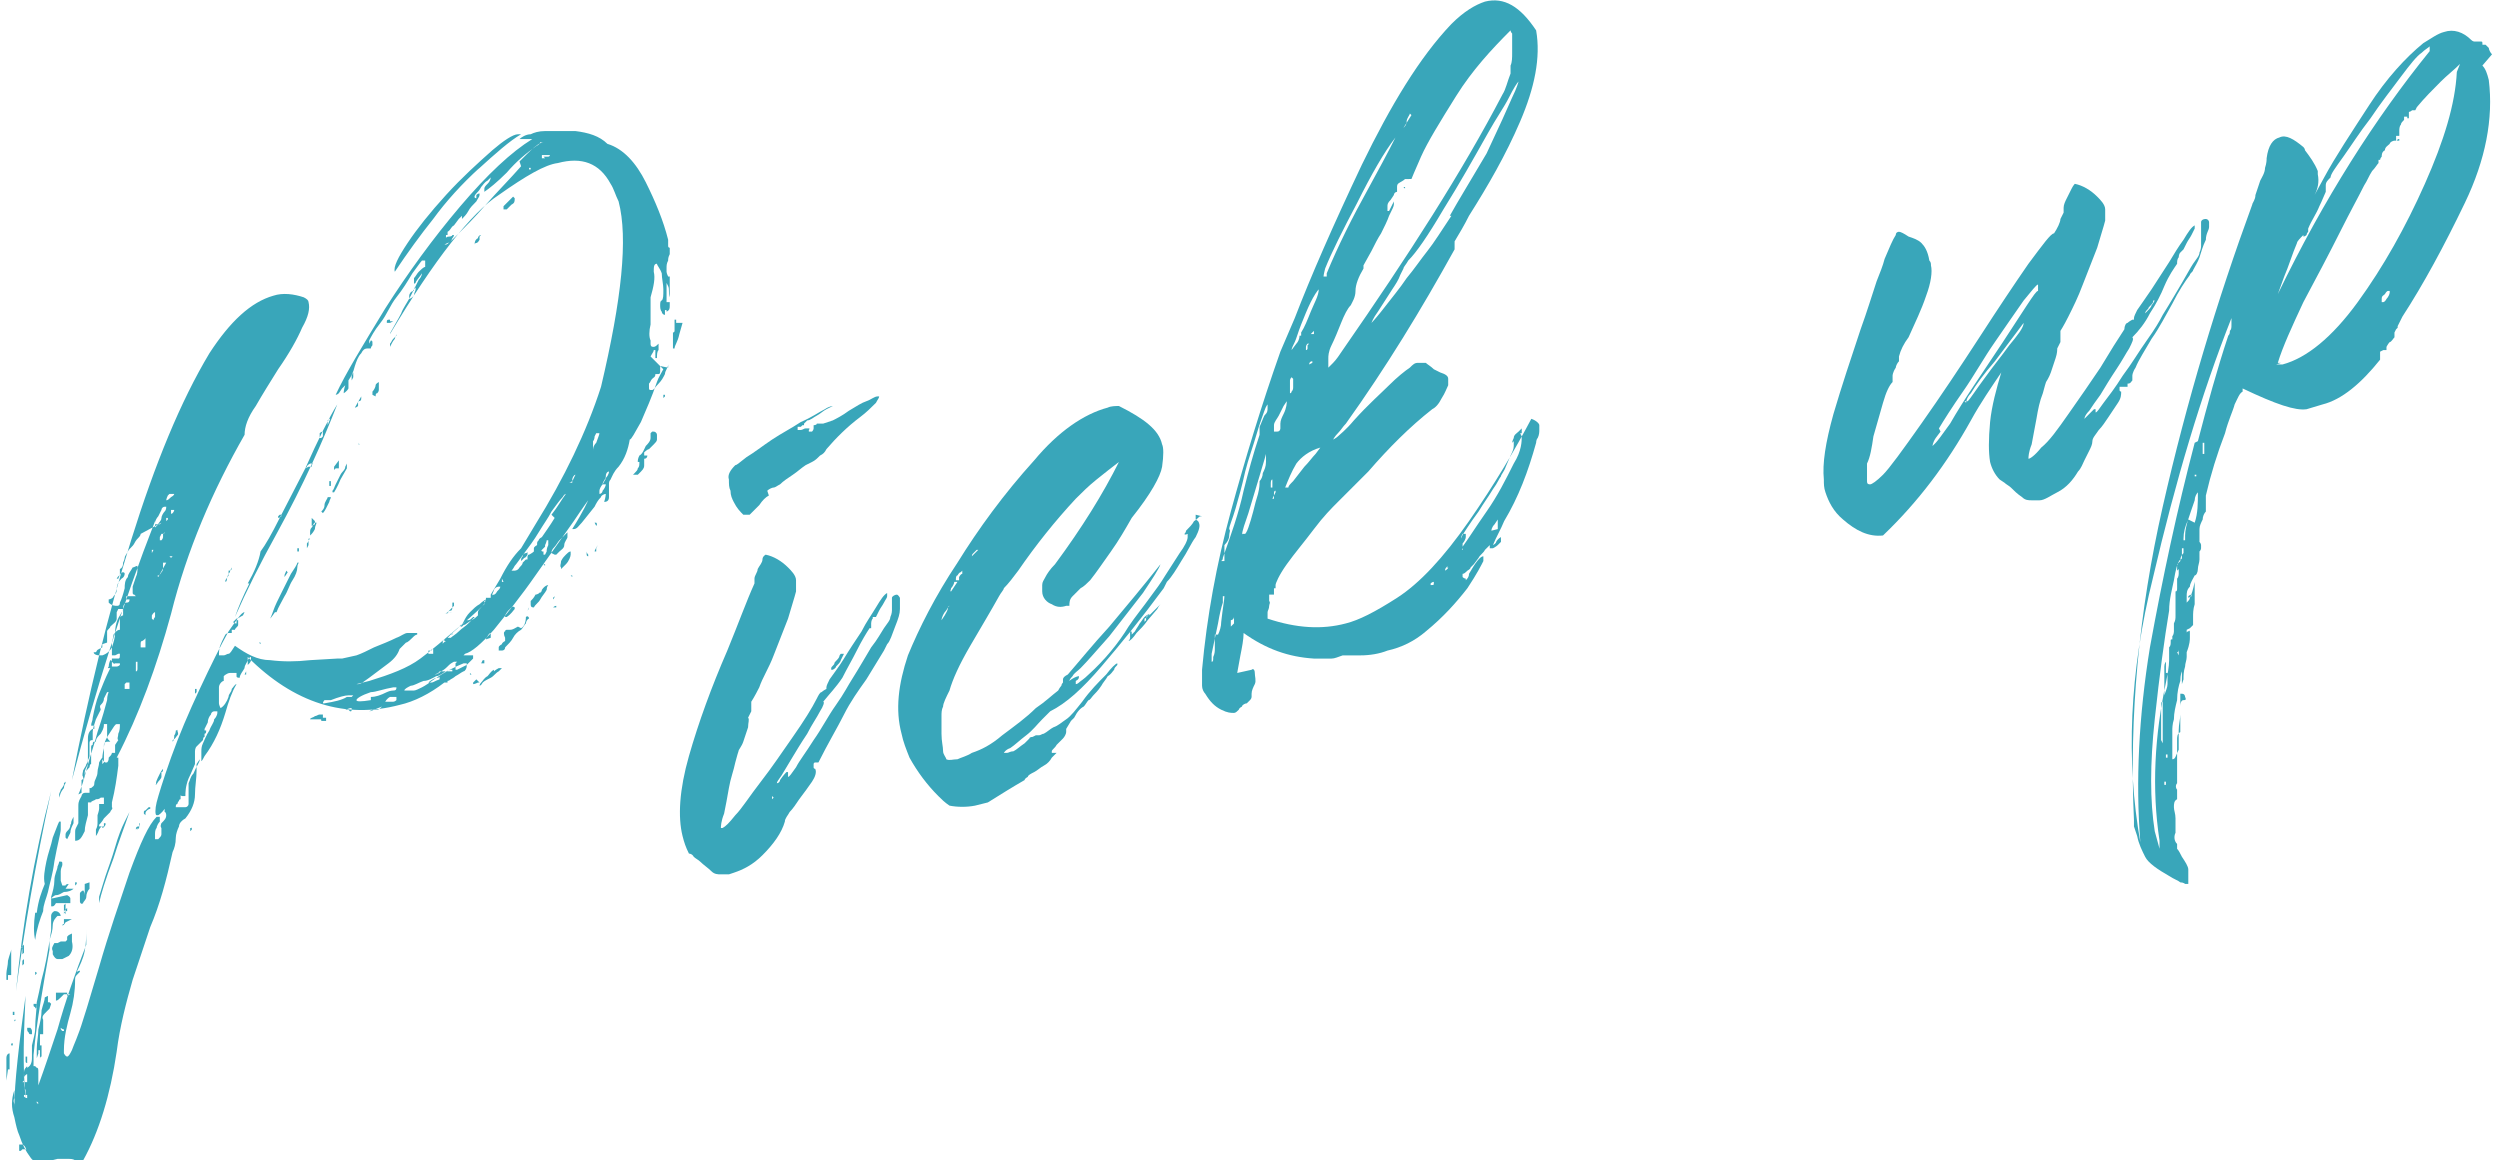 <?xml version="1.0" encoding="UTF-8"?>
<svg xmlns="http://www.w3.org/2000/svg" width="156.4" height="72.6" version="1.1" viewBox="0 0 156.4 72.6">
  <defs>
    <style>
      .cls-1 {
        fill: #39a6ba;
        fill-rule: evenodd;
      }
    </style>
  </defs>
  <!-- Generator: Adobe Illustrator 28.7.4, SVG Export Plug-In . SVG Version: 1.2.0 Build 166)  -->
  <g>
    <g id="_レイヤー_1" data-name="レイヤー_1">
      <g>
        <path class="cls-1" d="M7.1,53.7c.3-1,.7-2,1-2.9,0,0-.1.2-.3.6-.2.4-.4.9-.6,1.6s-.4,1.2-.6,1.8c-.2.6-.3,1-.4,1.3,0,.3,0,.4,0,.4,0,0,0,0,0,0h0c.1-.5.4-1.5.9-2.8ZM14.4,35.7s0,.1-.1.2c0,0-.1.2-.1.3,0,0,0,.2-.1.2,0,0,0,.1,0,.1h0c0,0,0-.2,0-.2l.2-.3v-.3c.2,0,.2-.1.2-.2h0s0,0,0,0ZM6.2,58.7s0,0,0,0c0,0,0,0,0,.2s0,.1,0,.1h0s0-.2,0-.2h0c0-.1,0-.2,0-.2ZM4.3,55.3c0,0-.2,0-.2.1h-.2c0,0-.1-.3-.1-.3,0,0,0-.1,0-.2,0-.2,0-.3,0-.4,0-.2.1-.3.1-.4h0c0-.2,0-.2-.2-.2,0,0,0,.1-.1.3,0,.2-.2.5-.2.9,0,.3-.1.7-.2,1,0,.3,0,.5,0,.6,0,0,0,0,.1,0,0,0,.1,0,.2-.2h0c0,0,0,0,0,0h0s0,0,0,0c0,0,0,0,0,0,0,0,0,0,.1,0,0,0,0,0,.2,0,.2,0,.3,0,.4,0,0,0,.1,0,.2,0,0,0,0-.2,0-.3,0,0,0-.1-.2-.2l-.9.2c0,0-.1,0-.1,0,0,0,.2-.2.3-.2.2,0,.3-.1.5-.2.3,0,.5-.1.6-.2h0c0,0,0,0,0,0,0,0-.1,0-.2,0-.1,0-.2,0-.3,0ZM9.1,51h0c0-.2,0-.2.1-.3,0,0,.1-.1.2-.1h0c0,0,0-.1,0-.1,0,0,0,0-.1,0l-.2.2c0,0-.1,0-.1.1,0,0,0,0,0,.1h0c0,0,0,0,0,0ZM1.4,67.7s0,0,.1,0h.2c0,0,0-.1,0-.2,0-.2,0-.3,0-.3,0,0,0,0,0,0,0,0-.1,0-.2.2,0,0,0,.1,0,.2ZM17.5,32.2h0s0,0-.1.1c0,0,0,.1,0,.2h0c0,0,0,.1,0,.1v-.2c0,0,.1,0,.2-.1h0c0,0,0-.1,0-.1ZM4.1,57.2h0c0-.2,0-.3,0-.4v-.2c0,0,0-.1,0-.1,0,0,0,0,0,0,0,0,0,.1-.1.1s0,0,0,0h0s0,0,0,0h0c0,.1,0,.2,0,.4,0,.1,0,.3,0,.4v.4c-.1,0-.1.1-.1.1,0,0,0,0,0,0h0c0,0,.1,0,.2-.2l.4-.2c0,0,0,0,0,0h-.2c0,0-.2,0-.2,0,0,0-.1,0-.1,0h0c0-.1,0-.2,0-.3,0-.1.1-.2.1-.2h.1s0,0,0,0c0,0,0,0,0,0,0,0,0-.1,0-.2s0-.1,0-.2,0,0,0,0v.2c-.1.1-.2.2-.2.2ZM19.4,29h0c0,0,0,0,0,0,0,0-.2.1-.2.2,0,0-.1.1-.1.1h0c0,0,0,0,0,0,0,0,0,0,.2-.1h.2c0-.2.1-.2.1-.2h0ZM12.2,43.4s0,0,.1-.1c0,0,0-.1,0-.2h0c0,0,0,0,0,0h-.1c0,0,0,.2,0,.2,0,0,0,.1,0,.2h0ZM20.2,27.3s0-.1,0-.2c0,0,0-.1,0-.1,0,0-.1,0-.2.1,0,0,0,.1,0,.2,0,0,0,.1,0,.1h0c0,0,0,0,.1,0,0,0,.1-.1.1-.1ZM10.8,46.5v-.2c.2-.1.2-.2.3-.3s0-.2,0-.3h0c0-.1,0,0-.1,0,0,0,0,.2-.1.3,0,.1,0,.3-.1.4h0ZM9.7,49.1h0c0,0,.1,0,.2-.2,0,0,.2-.2.2-.3v-.3c.1,0,.1-.1.1-.2h0s-.1.1-.2.3c-.2.4-.3.6-.2.7ZM8.6,51.8c0,0,0,0,0,.1h0c0,0,.1-.1.1-.1,0-.2.1-.3,0-.3v.2c-.2,0-.2.1-.2.2ZM3.9,63.8s0,0,0,0c0,0,0,0,0,0,0,0,0,0,.1,0h.1s0,0,0,0h-.1ZM2.3,60.9h0c0,.1,0,.2,0,.2h0c0,0,0-.2,0-.2,0,0,0-.1-.1-.1h0c0,0,0,.1,0,.2ZM1.7,66.5h0s0-.1,0-.1c0-.1,0-.2,0-.3,0,0,0,0,0,0h0s-.1,0-.1,0c0,0,0,.2,0,.2,0,.2,0,.2.2.2ZM2.2,63.1s0,0,.1-.1c0,0,0-.1,0-.2,0,0,0,0-.1,0,0,0,0,0-.1,0,0,0,0,0,0,.1,0,.1.1.1.1.1ZM4.9,49.7h0s0,0,0,0c.1-.2.3-.7.5-1.5.2-.8.5-1.6.7-2.4.3-.9.5-1.6.6-2,0-.3.1-.5.1-.5h0c0,0-.1,0-.1,0l-.2.4c0,.2-.1.3-.2.4s0,.2,0,.3h0c-.1.2-.2.4-.3.6-.1.3-.2.6-.2.8,0,.3,0,.5,0,.5-.1,0-.2,0-.2.2,0,.1,0,.2,0,.4,0,.1,0,.2,0,.2,0,0,0,0,0,.1,0,0,0,.1,0,.1,0,.1-.1.2-.1.3s0,.2,0,.2h0c-.1.2-.2.4-.2.5,0,.2,0,.4-.2.5,0,.4,0,.7,0,.8ZM1.7,64.3h0c0,.2,0,.2.1.3,0,0,0,.1.1.1h.1s0-.2,0-.2c0,0,0-.1-.1-.2,0,0-.2,0-.2,0ZM6.4,40.3c0,0,0,.2,0,.2,0,0,0,0,0,0s0,0-.2.1-.1.1-.2.2c-.1,0-.2,0-.1.1,0,0,.1.1.3.1h.2c.3-.1.5-.3.6-.5.1-.3.2-.6.2-.9,0-.4.1-.8.3-1.1.1-.2.2-.3.2-.4,0,0,0,0-.1,0,0,0-.1,0-.2,0,0,0-.1.2-.1.2h0c0,.2,0,.3,0,.4,0,.2-.2.3-.4.5,0,.1-.2.2-.2.3,0,0,0,.2,0,.2,0,.2,0,.4,0,.5ZM4.2,62.3s0,0,0-.1c0,0,0-.1,0-.1,0,0-.2,0-.3,0,0,0-.1,0-.2,0,0,0,0,0-.1,0s0,0-.1,0h0c0,0,0,.2,0,.3v.3s0,.1,0,.1v-.2c.1,0,.2-.1.3-.2s.1-.1.2-.2c0,0,.1,0,.2,0,0,0,.1,0,.2,0ZM3.8,64.3c0,.1,0,.1.1.2,0,0,.1,0,.1,0h0s0-.1,0-.1c0,0-.1,0-.2-.1,0,0,0,0,0-.1h0ZM4.3,58.5s0,0-.1.1v.2c-.1,0,0,0,0,0,0,0,0,0-.1.1h-.3c0,0-.2.1-.2.1h-.2c-.1.2-.2.3-.1.5v.2c.1.2.2.3.3.3,0,0,.2,0,.3,0,0,0,.2-.1.4-.2.2-.2.3-.5.2-.9,0-.2,0-.4,0-.5ZM4,49.1c0,0-.1.2-.2.3,0,.1-.1.2-.1.3,0,0,0,.1,0,.2h0c0,0,.1-.3.1-.3,0,0,.1-.2.2-.3,0,0,0-.2.1-.3h0c0,0,0-.1,0-.1,0,0,0,0-.1.1ZM2.2,57.1c-.1.7-.1,1.3,0,1.7.1-.7.3-1.3.5-1.8,0-.4.2-.8.3-1.2.1-.5.3-1.1.4-1.9.2-1.1.4-1.8.4-2,0-.2,0-.4,0-.5h0c0,0,0,0-.1,0-.1.2-.2.5-.4,1-.1.5-.3,1-.4,1.5-.1.5-.2,1-.1,1.4-.2.5-.4,1-.5,1.8ZM4.8,55.3s0,0,0,.1c0,0,0,0,0,0h0s0,0,0,0c0,0,0-.2,0-.2,0,0,0,0,0,0,0,0,0,0-.1,0,0,0,0,.1,0,.2ZM4.2,52.5s0,0,0,0c0,0,.1-.2.2-.4,0-.2.1-.4.2-.6,0-.2,0-.4,0-.4,0,0,0,0-.1.2s0,.2-.1.3c0,.2-.1.3-.2.4,0,0-.1.1-.1.2h0s0,.2,0,.2ZM5.3,55.3c0,0,0,.1,0,.2,0,0,0,.2,0,.3,0,0,0,.2,0,.2,0-.2-.1-.3-.1-.3,0,0-.2.1-.2.2s0,.2,0,.3,0,.2,0,.2h0c0,.1.1.2.2.1,0,0,0,0,0,0,0-.1.2-.2.2-.4,0-.2.1-.4.2-.5v-.4c0,0,0-.2,0-.2h0c0,.1,0,.2,0,.2ZM.8,65.4h0c0-.1,0-.2-.1-.1,0,0,0,0,0,.1s0,.2,0,.2c0,0,0,.1,0,.2h0s0,0,0,0c0,0,0,0,0-.2,0,0,0-.1,0-.2ZM1,63.8h0c0,0,0,0-.1,0,0,0,0,0,0,.2,0,0,0,.2,0,.3,0,.1,0,.2,0,.3h0c0,.1,0,.2,0,.2,0,0,0-.2,0-.3,0-.3,0-.5,0-.6ZM.9,63.5h0s0,0,0,0v-.2c0,0-.1,0-.1,0h0c0,0,0,0,0,0v.2ZM1.4,60.1c0-.1,0-.2,0-.2h0s0,0,0,0c0,0,0,0,0,.1v.2c0,0,0,.2,0,.2h0c0,0,0,0,.1-.1,0,0,0-.2,0-.3ZM.6,66.9v-.5c0-.1,0-.2,0-.3v-.2c-.1,0-.2.1-.2.3,0,.2,0,.4,0,.7,0,.2,0,.5,0,.7,0,.2,0,.4,0,.5v.2s0,0,0,0v-.7c0,0,.1-.7.1-.7ZM1.5,59.6v-.2c0-.2,0-.2,0-.3h0c0,0,0,0,0,0,0,0,0,0-.1.1s0,.1,0,.2c0,0,0,.1,0,.2,0,0,0,.1,0,.1,0,0,0,0,0,0ZM.7,61c0-.2,0-.3,0-.6,0-.2,0-.4,0-.6,0-.2,0-.3,0-.4h0c0-.1,0,0,0,0,0,.1-.1.3-.2.7,0,.3-.1.6-.1.8s0,.3,0,.4c0,0,0,0,.1,0,0,0,0-.2,0-.3ZM30.8,41c0,0,0-.1,0-.2h0s0,0,0,0c0,0,0,0,0,.1,0,0,0,.1,0,.1,0,0,0,0-.1,0,0,0,0,0,0,0h0s0,0,0,0,0,0,0,0c0,0,0,0,0,0ZM30.1,41.5h0c0,0,.2,0,.2,0,0,0,0-.2,0-.2h-.1c0,0-.1.2-.1.2ZM.5,69.3h0s0,0,0,0c0,0,0,0,0,0,0,0,0,0,0,0,0,0,0,0,0,0v.2ZM20.2,32.1s.1-.1.2-.3l.2-.4c0-.1.1-.2.1-.3h0c0,0-.1,0-.2,0,0,.1-.2.3-.2.5,0,.2-.1.3-.2.4h0ZM19.9,32.7h0c0,0-.1,0-.2,0s-.1.2-.2.3-.1.2-.1.3,0,.2,0,.2c0,0,0,0,.1-.1,0,0,.1-.1.2-.3,0-.2.1-.3.1-.4ZM19.2,34.3s0,0,.1-.2v-.4c0,0,.1,0,.1,0,0,0,0,0-.1.1,0,0,0,.1-.1.2,0,0,0,.1,0,.2,0,0,0,.1,0,.1h.1ZM17.9,35.7h0c0,.1-.1.2-.1.3,0,0,0,.1,0,.1h0c0,0,0,0,0,0l.2-.3s0,0,0,0ZM17.3,38.3c.1-.3.3-.6.5-1,.2-.3.3-.7.5-1s.3-.6.3-.8c0-.2.1-.3.1-.3h-.1c0,.1-.2.4-.4.7-.2.4-.4.8-.6,1.2-.2.4-.4.8-.5,1.1-.1.3-.2.5-.2.5,0,0,.1-.1.3-.4ZM18.6,34.3s0,0,0,0h0c0,0,0,0,0,.1,0,0,0,.1,0,.1h.1s0,0,0-.2c0,0,0,0-.1,0ZM16.6,38.4h0s0,0,0,0,0,0,0,0c0,0,0,0,0,0,0,0,0,0,0,.1h0ZM20.7,30.1s0,0,0,0c0,0,0,0-.1,0,0,0,0,0,0,.1,0,0,0,.1,0,.2,0,0,0,0,.1,0,0,0,0,0,0-.1,0,0,0-.2,0-.2ZM15.6,36.5c-.4.8-.7,1.5-.9,2.1.7-1.6,1.6-3.4,2.6-5.2,1.7-3.1,2.9-5.8,3.8-8.1-.5.8-1.2,2.2-2,4l-1.6,3.1c-.5,1-.9,1.7-1.2,2.1-.1.6-.4,1.3-.8,2ZM20.5,26.3h0s0,0,0,.1c0,0,0,.1,0,.1,0,0,0,0,0,.1h0c0,0,0,0,0,0h0c.1-.3.2-.4.1-.4ZM16.3,40.3h0s0,0,0,0c0,0,0,0,0-.1h0c0,0,0,0,0,0,0,0-.1,0-.1,0,0,0,0,0,0,0h0ZM19.5,32.4h0s0,0,0,.1c0,0,0,.1,0,.2,0,0,0,.1,0,.2,0,0,0,0,.2-.1,0,0,0-.2,0-.2h0ZM21,29.3s0,0,0,0c0,0,.1,0,.2,0,0,0,0-.1,0-.2h0c0-.2,0-.3,0-.3l-.3.4c0,.1,0,.2,0,.2ZM21.7,29.3v-.3c0,0,0,0-.1.2,0,.2-.2.3-.3.5-.1.2-.2.4-.3.6-.1.2-.1.3-.2.4,0,0,0,0,0,.1,0,0,0,0,.1,0,0,0,.2-.3.4-.8.1-.2.3-.5.4-.7ZM29.8,42.5h0c0,0-.1.1-.2.2,0,0,0,.1,0,.1,0,0,.1,0,.3-.1,0,0,0,0,.1,0h0c0,0,0,0,0,0h0ZM3.2,63.1c0,0,0,.1,0,.2,0,0,0,0,0,0h0c0-.2,0-.3,0-.4h0c0,.1,0,.1,0,.2ZM34,9.8c0,0,.2,0,.3,0,0,0,.1,0,.1-.1,0,0,0,0-.1,0,0,0-.1,0-.2,0h-.2c0,0,0,.1,0,.2h.1s0,0,.1,0ZM23.5,24.8h0c0-.1,0-.2.1-.2,0,0,.1-.1.1-.2s0-.1,0-.2c0-.1,0-.2,0-.3,0,0-.2.1-.2.2s-.1.3-.2.4c0,0,0,.2,0,.2ZM27.8,40.1h0c0,0,0-.1,0-.1,0,0,0,0-.1.1,0,0,0,.1,0,.2h0c0,.1,0,0,0,0,0-.1.2-.2.2-.2ZM24.8,21c0,0-.1.1-.2.2s-.1.2-.2.3c0,0,0,.2,0,.2h0s.1-.2.1-.2c0,0,.1-.2.2-.3,0-.1.1-.2.1-.3h0c0,0,0,0,0,0ZM27.8,38.4c.1,0,.2-.1.3-.2l.3-.3h0c0-.1,0-.2,0-.2h-.1c0,.1,0,.2,0,.2h0c0,0,0,0,0,0,0,0,0,0,0,0,0,0,0,0,0,0,0,0,0,0,0,.1,0,0,0,.2-.1.2,0,0-.1,0-.2.1s0,0,0,0h0c0,.1.3,0,.3,0ZM29,39.1c0,0,.1,0,.2-.1l.3-.2c.2-.1.3-.2.4-.3,0,0,0,0,0-.2,0-.1.1-.2.2-.3.1-.1.2-.2.2-.3.1-.1.1-.2.1-.2h0c0,0-.2.1-.4.3-.2.1-.4.3-.6.5-.2.2-.3.4-.4.6s-.2.3-.2.3h.1ZM22.5,27.8s0,0-.1,0,0,0,0,0c0,0,0,0,0,0s0,0,0,0c0,0,0,0,0,0,0,0,.1,0,0-.1ZM15.6,41.5h0c0,.1,0,.1,0,.1,0,0,0,0,0-.1,0,0,.1-.1.1-.2,0,0,0-.1,0-.2,0,0,0,0,0,0,0,0-.1,0-.2.2,0,.1,0,.2,0,.3ZM3.2,62.8h0s-.1-.1-.1-.1c0,0-.1,0-.1,0,0,0,0,0,0-.1v-.3c0,0-.2.1-.2.1,0,.2-.1.4-.2.8,0,.4-.1.8-.2,1.2,0,.4-.1.8-.1,1.2,0,.3,0,.6,0,.6h0s0,0,.1-.3v-.2c.1,0,.1,0,.1,0,0,0,0,0,0,.1v.2c0,0,0,.1,0,.2,0,0,0,.1,0,.2h0s0,0,0-.1c0-.1,0-.2.1-.2,0,0,0-.1,0-.2,0,0,0,0,0-.1,0,0,0-.1,0-.2,0-.1,0-.2,0-.2,0,0,0,0,0,0h-.1s0,0,0,0h0c0,0,0-.2,0-.2,0,0,0-.2,0-.3,0,0,0-.2,0-.2,0,0,0,0,0,0h0s0,0,.1,0,0,0,.1,0c0,0,0-.1,0-.2,0,0,0,0,0-.2v-.5c-.1-.2,0-.3.2-.5,0,0,.2-.2.2-.2ZM31.2,36.7h0c0,0-.2,0-.3.2,0,.1-.1.2-.1.3s0,0,.1,0c0,0,.1,0,.2-.2.1-.1.2-.2.2-.3ZM15.4,42.2s0,0,0,0h0c0,0,0,0,0-.1,0,0,0-.1,0-.1,0,0,0,0-.1.2,0,0,0,0,0,0ZM26.8,40.9s0,0,.1,0c0,0,.1,0,.2,0,0,0,0,0,0,0h0s0,0,0,0h0c0-.2,0-.2,0-.2,0,0,0,0,0,0,0,0,.1,0,0,0,0,0,0-.1,0-.1h-.1s0,0,0,.1c0,0,0,0,0,0h-.1s0,0,0,0h-.1c0,0,0,0,0,.1h0ZM22.4,25.3v-.2c.2,0,.2-.1.2-.2h0c0,0,0-.1,0-.1l-.4.7c0,0,.1,0,.2-.1ZM28.3,39.6c0,0-.1,0-.1,0s0,0,0,0h0c0,0,0,.1.1.1,0,0,0,0,0,0,0,0,0,0,0,0,0,0,0,0,0,0ZM29.9,10.6c1.1-1,2-1.8,2.7-2.2,0,0-.1,0-.2,0-.3,0-.9.4-1.6,1-.9.8-1.9,1.7-2.9,2.8-1,1.1-1.8,2.1-2.4,3-.6.9-.9,1.5-.8,1.8h0c.8-1.2,1.6-2.3,2.4-3.3.8-1.1,1.8-2.2,2.9-3.2ZM33.1,10.6h.1c0,0,0-.1,0-.1,0,0,0,0-.1,0,0,0,0,0,0,.1h.1ZM24.4,20.1h0s0-.1,0-.1c0,0,0,0,0,0h0s-.1,0-.1,0c0,0-.1,0-.1.1,0,0,0,.1,0,.1,0,0,0,0,.2,0,0,0,0,0,.2-.1ZM22,23.5h0c0,0,0,0,0,0,0,0,0,.1,0,.2,0,0,0,.1,0,.1,0,0,0,0,.1-.2,0-.1,0-.2,0-.3ZM23.9,20.8s0,0,0-.1c0,0,0-.1,0-.1,0,0,0,0,0,0h0c0,0,0,.1,0,.1,0,0,0,0,0,0h0ZM34.5,32.2c.4-.5.6-.9.9-1.3,0,0,0,0,0,0s-.1,0-.2.2c-.2.2-.4.5-.7.9-.2.4-.5.8-.8,1.3-.3.5-.6.9-.9,1.3s-.5.7-.6.8c-.1.2-.2.3-.2.3,0,0,0,0,0,0,0,0,.1,0,.2,0,0,0,.2,0,.3-.2.1-.1.2-.2.2-.3l.2-.2c0,0,.1,0,.1,0s0,0,0,0h0c0,0,0-.1,0-.1h0c0-.1,0-.2.1-.2,0,0,.2-.1.3-.2v-.2c0,0,0,0,0,0h0c0,0,0,0,0,0h0c0-.1.2-.2.2-.2h0c0-.2,0-.2.1-.3,0,0,0-.1.2-.2.2-.3.5-.7.8-1.2ZM36.6,28.5h0c0,0,0,.1,0,.1,0,0,0,0,0,0,0,0,0,0,.1,0,0,0,.1,0,.1,0,0,0-.1,0-.2,0h0ZM35.6,30.2h0c0,0,.2,0,.3-.3,0,0,.1-.2.1-.2h0c0,0,0,0,0,0-.1,0-.2.2-.2.3,0,.1,0,.2,0,.2ZM31.4,36.2h0c0,.1,0,.1,0,.2h0c0,0,.1,0,.1,0,0,0,.1,0,.1,0h0c0,0,0,0-.1,0ZM37.4,27.1s0,0-.1,0c0,0,0,0-.1.2,0,0,0,.2-.1.3,0,.1,0,.2,0,.4,0,.1,0,.2,0,.2,0,0,0,0,0,0h0c0-.1,0-.3.2-.5.1-.3.2-.5.2-.6ZM26,18h0c0,0-.1,0-.1,0v.2c-.2,0-.3.2-.3.3,0,0,0,.2,0,.2h0c0,0,.1,0,.3-.2,0-.2.1-.3.1-.4ZM32.4,39.2c-.2.1-.3.2-.5.2,0,0-.2,0-.2,0,0,0-.1,0-.1.1-.1,0-.1.2,0,.4h0c0,.1,0,.2,0,.2,0,0-.2.1-.2.2,0,0-.2.1-.2.2,0,0,0,.1,0,.2,0,0,.2,0,.2,0,0,0,.2,0,.2-.2.2-.2.4-.4.5-.6.1-.2.3-.4.5-.5.1-.1.2-.3.3-.4,0-.1.1-.3.2-.3h0c0-.1-.1-.2-.2-.1,0,.3-.1.6-.3.7ZM41.3,22.9c0,0,0,.2,0,.3,0,.1,0,.2-.1.2h0c0,0-.2,0-.2,0h0c0,.2-.1.2-.2.3s-.1.2-.2.3c0,0,0,.1,0,.2h0c0,.2,0,.2.2.2.1,0,.2-.2.4-.4.2-.2.3-.4.4-.6,0-.2.2-.4.2-.6,0,0,0-.2,0-.2,0,0,0-.1,0,0h0c0,0,0,.1,0,.2,0,0,0,.1,0,.2ZM10.5,54.8h0c0,0,0,0,0,0h0c0,0,0,0,0,0ZM9.5,34.6h0c0,0,0,0,0,0h0c0,.1,0,.2,0,.2,0,0,0,0,0,0h0c0,0,0,0,0,0v-.2s0-.1,0-.2h.1ZM10.2,35.2h0c0,.2,0,.2,0,.3s0,.2-.1.3c0,0-.1.2-.2.2s0,.1,0,.1h0s0,0,0,0l.5-.9h0ZM10.2,33.4h0s0,0,0,0c0,0,0,.1,0,.2,0,0,0,.1-.1.2,0,0,0,0-.1,0,0,0,0,0,0,0h0c0,0,0-.2,0-.2,0,0,0,0,.1-.2.1,0,.2,0,.2-.1ZM10.4,31.6h0c0,.2,0,.3-.1.4s-.2.3-.2.4c0,.2-.2.3-.2.4l-.2.2s0-.1,0-.3c0-.1.1-.3.2-.4l.2-.4c0-.1.1-.2.2-.2h.1ZM10.7,30.9c0,0,.1,0,.2,0h0s0,0,0,0c0,0,0,.1-.2.2-.1.1-.2.2-.3.2h0s0,0,0,0c0,0,0-.1.1-.3,0,0,0,0,.1-.1ZM10.6,31.9s0,0,.1,0c.1,0,.2,0,.2,0,0,0,0,0,0,0,0,0,0,.1-.1.2s-.1,0-.1,0c0,0,0,0,0,0h0c0-.1,0-.2,0-.2ZM10.5,32.3s0,0,0,0h0c0,0,0,.2,0,.2,0,0,0,0-.1.1,0,0,0,0,0,0v-.2s0,0,.1,0ZM10.7,34.9s0,0,.1-.1c0,0,0,0,0,0,0,0,0,0,0,0h0s-.1,0-.1,0c0,0-.1,0-.1,0ZM9.5,36.7s0,0,0,0c0,0,0,0,0,0,0,0,0,0,.1,0,0,0,0,0,0,0,0,0,0,0-.1,0h-.1ZM9.5,38.7s0,0,0,0c0,0,0-.1,0-.2,0,0,.1-.2.2-.2,0,0,0,.2,0,.3,0,0-.1.1-.1.2ZM8.8,40.5h0s0,0,0,0c0,0,0-.1,0-.2s0-.2.1-.2c0,0,.2-.1.2-.2,0,0,0,.2,0,.4v.2ZM8.5,41.9s0,0,0,0c0,0,0-.1,0-.2v-.2c0,0,0-.1,0-.1h.1s0,0,0,0c0,0,0,.2,0,.4,0,.1,0,.2-.1.2ZM8.2,42.3s0,0,0-.1v-.2s0,0,0,0c0,0,0,0,0,0,0,0,0,0,0,.1h0c0,.1,0,0,0,0ZM7.8,42.8c0,0,0,0,.1-.1.1,0,.2,0,.2,0,0,0,0,0,0,.2v.2c-.1,0-.2,0-.2,0h-.1s0,0,0,0h0c0-.2,0-.3,0-.3ZM7.2,46.6c0,.1,0,.3,0,.4h0c0,.1,0,.1,0,.1,0,0,0,0-.1,0,0,0,0,0-.1,0,0,.1-.1.2-.2.3,0,.1,0,.2-.1.3,0,0,0,0-.1,0h0c0,0-.1,0-.2-.2,0-.1,0-.3.1-.7,0-.4.2-.7.4-1,.2-.3.3-.5.4-.5.1,0,.2,0,.2,0h0c0,.2,0,.4-.1.6,0,.2-.1.3,0,.4ZM5.7,53.6s0,0,0,0h0c0-.2,0-.2,0-.3,0,0,0-.1,0-.1h0c0,0,0,0,0,0v.3s0,.1,0,.1ZM8.8,33.4s0,0,0,0c0,0,0,.1-.1.2s-.2.2-.3.4c-.1.2-.3.3-.4.5s-.2.3-.2.4c0,0,0,.1-.1.3,0,.1,0,.3-.2.4v.4c-.1,0-.2.2-.2.2h.1c.1-.3.2-.4.3-.4,0,0,.1,0,.1.1,0,0,0,.2-.2.3-.2.2-.3.4-.3.7,0,.2-.1.3-.2.4,0,.1-.2.2-.3.2h0s0,.2,0,.2c0,0,0,0,0,0h0c.2.2.4.2.5.2.1,0,.2,0,.2-.2.1-.2.2-.5.3-.9,0-.2,0-.5.2-.7,0-.2.2-.4.3-.6.1,0,.2-.1.3-.1h0c0,0,0,.1,0,.2,0,.1,0,.3-.1.5l-.2.6c0,.2,0,.3,0,.4,0,0,0,.1.1.1,0,0,.1.1.1.1h-.2c0,0-.2,0-.2,0,0,0-.1,0-.2,0,0,0,0,0,0,.2,0,0,.2,0,.2,0,0,.1,0,.2-.2.2-.1,0-.2.2-.2.3s0,.2,0,.3v.2c0,0,0,0,0,0h0c-.1,0-.2.1-.2.2,0,0,0,.2,0,.4,0,0,0,.2,0,.2,0,0,0,.1,0,.1-.2,0-.3.2-.4.3,0,.2-.1.4-.1.5,0,.2,0,.4,0,.6h0c0,.2,0,.2,0,.2h.2c0,0,.2-.1.2-.1,0,0,0,0,.1,0,0,0,0,0,0,0h0c0,.2,0,.3-.1.3,0,0-.2,0-.4,0h0s0,0,0,0v.2c0,0,0,0,.1.1s0,0,.1,0h.1c.1,0,.2,0,.2,0s0,0,0,.1c0,0-.1.1-.2.1,0,0-.1,0-.2,0h-.1s0-.3,0-.3c0,0,0-.1-.1-.1,0,0-.1.2-.1.4,0,0-.1.1,0,.1,0,0,0,0,0,0,0,0,0,0,.1,0h0s0,0,0,0h0s-.1.2-.1.2c-.2.4-.4.9-.6,1.4-.2.5-.3,1-.4,1.5,0,.2-.1.3-.1.5,0,0,.1,0,.2,0,0,0,0,0,0,.1,0,0,0,.1,0,.1,0,0,0,0-.1,0-.2.1-.3.3-.3.6,0,.2,0,.5,0,.7,0,.2,0,.3,0,.5s0,.3-.1.4c0,.1-.1.2-.2.4,0,.1-.1.3,0,.4,0,.2,0,.3,0,.3h0c0,.1,0,0,0,0,0,0,0-.1.1-.4,0-.2.2-.4.3-.5,0,0,0-.2.1-.2,0,0,0-.2,0-.3,0,0,0,0,0-.2,0,0,0-.1,0-.2,0,0,0-.2,0-.3,0-.1,0-.2.1-.2,0-.1,0-.2.1-.2,0,0,0,0,0,0,0,0-.1,0-.1,0h.2c0-.2.1-.3.3-.5.1-.2.2-.3.2-.6.1,0,.2,0,.2,0,0,0,0,.1,0,.3,0,0,0,.2,0,.3v.2c0,.1.1.2.2.3,0,0-.2,0-.2,0,0,0-.2,0-.2.2,0,.2,0,.4,0,.6,0,.2,0,.4,0,.5,0,0-.1.1-.1.1h0s0,0,0,0c0,0,0,0,0-.2v-.2s0,0,0,0c0,0-.1.1-.2.3,0,.2-.1.4-.1.6,0,.3-.2.5-.2.7,0,.2-.1.2-.2.3h0c0,0-.1,0-.1,0,0,0,0,0,0,.1h0c0,.1,0,.2,0,.2h-.1c0,0-.1,0-.2,0-.1,0-.2.1-.2.2-.1.2-.2.3-.2.6,0,.2,0,.5,0,.7,0,.2,0,.3,0,.4,0,0,0,0-.1.2s-.1.2-.1.4c0,.2,0,.3,0,.3h0c0,.2,0,.2,0,.2.3,0,.4-.2.6-.6,0-.3.1-.6.2-1,0-.3,0-.6,0-.8h0s0,0,0,0h.2c0-.1.2-.1.3-.2.1,0,.2,0,.3-.1,0,0,.2,0,.2,0h0c0,0,0,.1,0,.2,0,.1,0,.2,0,.2s0,0-.1,0c0,0-.1,0-.2,0,0,0,0,0,0,.1,0,0,0,.1,0,.2h0c0,.1-.1.4-.1.4v.4c0,.2,0,.3-.1.5,0,.1,0,.3,0,.4,0,0,0,.1,0,0,0,0,.1-.1.2-.4,0,0,.1-.2.2-.2v.2s0,.1,0,.1c0,0,0,0,0,0v-.2c.1,0,.2-.2.2-.2,0,0,0,0,0-.1h-.1s0,.2,0,.2h-.2c0,0-.1,0-.1,0,0,0,0,0,0-.1,0,0,.2-.2.3-.4.1-.1.2-.2.4-.4,0-.1.2-.2.1-.3,0-.1,0-.2,0-.3.2-.8.3-1.5.4-2.3h0c0,0,0-.2,0-.2,0,0,0-.1,0-.2s0-.1,0-.1c0,0,0,0,0,0,0,0,0,0,0,0,0,0-.1,0-.1,0h0c1.4-2.7,2.5-5.7,3.4-9,1-4,2.6-7.7,4.6-11.2,0-.5.2-1.1.7-1.8.4-.7.9-1.5,1.4-2.3.7-1,1.2-1.9,1.5-2.6.4-.7.5-1.2.4-1.6,0-.1-.1-.2-.3-.3-.6-.2-1.3-.3-1.9-.1-1.4.4-2.7,1.6-4,3.6-1.8,3-3.4,6.9-4.9,11.7-1.5,4.8-2.7,9.8-3.7,15,1.5-5.7,3.2-11.1,5.2-16.2,0,0,0,.2,0,.2,0,0,0,0,.1,0h.2c0,0,.1-.1.1-.1ZM3.2,49.5c-1.1,4.2-1.8,8.4-2.2,12.5.5-3.7,1.2-7.9,2.2-12.5ZM37.9,30.3c0,.1-.1.3-.2.4,0,.1-.1.2-.2.2,0,0,0-.1,0-.2s.1-.3.2-.4c0-.2.2-.3.2-.5,0-.2.1-.3.2-.3h0s0,.2-.2.4c0,.1-.1.2-.2.4ZM34.5,34.6h0c0-.1,0-.2.2-.4.1-.1.2-.3.3-.4l.3-.3c.1-.1.2-.2.2-.2,0,0,0,.1,0,.3,0,.1-.2.3-.2.5s-.2.3-.3.4c-.1.1-.2.2-.2.2,0,0-.1,0-.1,0ZM34.1,35.4s0,0,0-.1c0,0,0,0,0-.1h0s0,0,0,0c0,0,0,0,0,.1,0,0,0,0-.1,0s0,0,0,0ZM32.9,34.8l-.2.2c0,0-.1.1-.1.1h0s0-.1,0-.1c0,0,0-.1.1-.2,0-.1.1-.2.2-.2,0,0,.1,0,.1-.1v.2c0,0-.1.2-.2.2ZM31.6,38.6s0,0,0-.1c0,0,.1-.2.2-.3s.2-.2.2-.2h0c.1-.1.2,0,.2,0s0,0,0,.1c-.1.1-.2.3-.5.5h-.2ZM30.4,40s0-.1.1-.2c0,0,.1-.2.2-.2h0c0,.1,0,.1,0,.2,0,0,0,0,0,.1,0,0,0,0,0,0h0c0,0,0,0,0,0ZM28,39.9c0,0,.2-.2.3-.3.2-.2.4-.3.5-.5.1,0,.2-.1.3-.2s.1-.1.2-.1c.1,0,.2-.1.3-.2,0,0,.1,0,.1,0l-.4.4c-.2.2-.4.3-.6.5-.2.2-.4.3-.5.4h-.3ZM29.4,42.1s0,0,0,.1c0,0,0,0,0,0h0s0,0,0,0c0,0,0,0,0,0,0,0,0,0,0,0,0,0,.1,0,.1,0ZM27,42.7c-.1,0-.2,0-.2,0,0,0,.2-.2.5-.3.1,0,.2,0,.2-.1,0,0,0,0,0,0,0,0,0,.1,0,.2-.3.1-.4.2-.5.2ZM23.2,43.8c-.6.1-.9.1-.9,0,0-.1.3-.3.9-.5.3,0,.8-.2,1.4-.3.1,0,.2,0,.2,0h0c0,.1,0,.2-.2.2,0,0-.2,0-.4.1-.4.2-.7.3-1,.3ZM20.2,44h0c0,0,0-.1.1-.2,0,0,.1,0,.2,0h.2c.5-.2.9-.3,1.1-.3.2,0,.3,0,.3,0,0,0,0,0-.1.1h-.3c-.3.2-.8.3-1.4.4h-.2ZM21.8,44.4c-.1,0-.2,0-.3,0,0,0-.1,0-.1,0,0,0,0,0,0,0h.2s.3-.1.3-.1c0,0,.1,0,.2,0h-.1c0,.2,0,.2-.1.2ZM20.2,45.1c0,0-.1,0-.1,0,0,0,0,0,0,0h0c0-.1,0-.1-.1-.1,0,0,0,0-.2,0s-.1,0-.2,0c0,0-.1,0-.2,0h0c0-.1.2-.1.3-.2.1,0,.2-.1.3-.1.1,0,.2,0,.2,0h0s0,0,0,0c0,0,0,.1,0,.1,0,0,0,0,0,.1h.2c0,.2,0,.2,0,.2h0c0,0,0,0-.2,0,0,0-.2,0-.2,0ZM23.9,44.2c0,0,.2,0,.2,0h-.2c-.1.1-.2.2-.3.2h-.3c0,0-.2.1-.2.1h0s0,0,0,0c0,0,.1,0,.3-.1l.5-.2ZM24.8,43.8h0s0,0,0,0c0,0-.1.1-.2.1,0,0-.2,0-.2,0h-.1s-.2,0-.2,0h0c0,0,.1-.2.3-.3.2,0,.3,0,.4,0ZM2.3,69h0c0-.1,0-.1,0-.1,0,0,0,0,.1.1h0c0,.1-.1,0-.1,0,0,0,0,0,0,0ZM1.5,68.5s0,0,.1,0h.1c0,.1,0,.1,0,.2,0,0,0,0,0,0-.1,0-.2-.1-.2-.1ZM1.4,70.7h0c0,0,.1,0,.2,0,0,0,0,0,0,0,0,0,0,0,0,0h0s0,0,0,0h0ZM1.3,72c0,0-.1,0-.1,0,0,0,0-.2,0-.2,0,0,0-.2,0-.2,0,0,0,0,.2,0,0,0,.1,0,.2.2,0,0,0,.1.1.1,0,0,0,0,0,0h-.3ZM22.9,43.3s0,0,0,0h0s0,0,0,0c0,0,0,0,0,0h.1c0,0,.1,0,.1,0ZM41.4,20.6s0,.1,0,.3h0c0,.1,0,0,0,0,0,0,0,0,0-.1,0,0,0,0,0-.1h0ZM32.6,10.4c-.7.8-1.5,1.6-2.2,2.4-.7.8-1.3,1.4-1.7,1.8s-.7.7-.8.7c0,0-.1,0-.1,0h0c0,0,.2-.1.2-.1,0,0,.2,0,.3-.3,0,0,.1-.1.1-.2h0c0,0,0,0,0,0h-.1c0,.1-.2.1-.2.1,0,0-.2,0-.2.1v-.2s.1,0,.1,0v-.2c.2-.1.2-.3.4-.4l.3-.4c.1-.1.2-.2.2-.2,0,0,0,0,0,0h0c0,.1,0,.2,0,.2,0,0,0,0,0,0h0c.1-.1.3-.3.4-.5s.3-.4.5-.6c.1-.2.2-.3.2-.4h0c0-.1,0-.1,0-.1,0,0-.1,0-.2.1v.2c-.2,0-.1-.2,0-.3s.2-.2.3-.4c.1-.1.2-.3.4-.4l.2-.2c0,0,0,.2-.2.4-.1.1-.2.2-.2.3v.2c.3-.2.8-.6,1.4-1.2.6-.7,1.2-1.2,1.9-1.7,0,0,.1,0,.2-.2,0,0,.2,0,.2,0h.1s0,0-.1,0c-.3,0-.8.5-1.5,1.2ZM30,14.8s0,0,0,0c0,0,0,.1,0,.2,0,0-.1.2-.2.2s-.1.1-.1.1c0,0,0,0,0,0h0s0,0,0-.1c0,0,0-.2.2-.3,0-.1.1-.2.2-.2ZM32.2,12.4h0c0,.2,0,.3-.2.4-.1.1-.2.2-.3.3,0,0-.1,0-.2,0h0c0,0,0-.1,0-.2l.3-.3c.2-.2.3-.3.3-.3ZM40.7,22.3c.1-.2.2-.3.2-.4,0,0,.1,0,.1,0h0c0,.2,0,.3,0,.3v.2c0,0,.1,0,.1,0h0c0-.2,0-.4.1-.5,0-.1,0-.3,0-.4,0,0,0-.1,0,0-.1.1-.2.2-.3.2-.1,0-.2,0-.2-.2v-.2c-.1-.2-.1-.6,0-1v-1.7c.2-.7.3-1.2.2-1.6,0-.3,0-.5.2-.5,0,0,0,0,0,0,0,.1.2.3.3.6,0,.3.1.7.1,1,0,.4,0,.6-.1.7-.1,0-.1.2-.1.3,0,.1,0,.3.1.4,0,.1.1.2.2.2h0c0,0,0,0,0,0v-.3c0,0,0,0,0,0,0,0,.1,0,.1,0,0,0,0,0,0,0v.2s0,.1,0,.1v-.2c.2-.1.2-.2.2-.4,0-.1,0-.2,0-.2h0c0,0-.2,0-.2,0h0c0,0,0,0,0,0,0,0,0-.2,0-.3,0-.6,0-.9,0-.9s0,0,.1.2,0,.4.1.7c0,0,0-.1,0-.3,0-.1,0-.3,0-.5v-.5c0-.1,0-.2,0-.3,0,0,0,0,0,0h0c0,.2,0,.2,0,.3h0c0,0,0,0-.1,0,0,0-.1-.2-.1-.3,0-.1,0-.2,0-.2,0-.2,0-.3.1-.5,0-.1,0-.2.1-.4,0-.1,0-.2,0-.2v-.2c-.1,0-.1-.1-.1-.1s0,0,0-.1h0c0-.1,0-.2,0-.3-.3-1.2-.8-2.4-1.4-3.6-.6-1.2-1.4-2.1-2.4-2.4-.5-.5-1.2-.7-2-.8-.8,0-1.4,0-1.9,0-.4,0-.7.1-.9.2-.3,0-.6.2-.7.3,0,0,0,0,0,0,0,0,.3,0,.8,0-1.3.8-2.8,2.2-4.5,4.2-1.7,2-3.3,4.2-4.7,6.4-1.4,2.3-2.5,4.1-3.1,5.4h0c0,0,.1,0,.2-.1l.2-.3c0,0,.1-.1.2-.2h0c0,0,0,0,0,0h0c-.1.3-.1.5-.1.5,0,0,.2-.1.3-.3v-.5c.2-.3.3-.5.4-.9.1-.3.2-.6.4-.8.1-.2.2-.3.4-.3,0,0,0,0,0,0,0,0,.1,0,.2,0h0c0,0,0-.1.1-.2,0,0,0-.1,0-.2,0,0,0-.1-.1-.1,0,0,0,0-.1.2h0c0,0,0,0,0-.2.1-.2.3-.6.7-1.1s.6-1.1,1-1.6c.4-.5.7-1,1-1.5.3-.4.5-.7.6-.8h.2c0-.1,0,0,0,0,0,0,0,.2,0,.4-.1,0-.3.2-.4.3-.1.1-.2.3-.3.4,0,.1,0,.2,0,.3h0c0,.1.1,0,.1,0,0-.1.2-.3.4-.6,0,0,0,.2-.2.4-.1.2-.3.6-.5,1-.2.4-.5.8-.6,1.1-.2.4-.4.7-.5.9-.1.2-.2.3-.2.4,2.8-4.7,5.1-7.6,6.8-8.7,1.7-1.2,2.9-1.9,3.7-2,1.5-.4,2.6,0,3.3,1.3.2.3.3.7.5,1.1.6,2.3.2,6.1-1.1,11.6-.9,2.8-2.3,5.7-4.1,8.6-.3.5-.6,1-.9,1.5-.5.5-.9,1.1-1.3,1.9l-.6,1c0,.1,0,.2,0,.2s0,0-.2,0h0s0,0,0,0c0,0,0,0-.1,0,0,0,0,.2,0,.2,0,0,0,0-.1,0h0s0,0,0,0h0c0,0,0,.2,0,.2,0,0,0,0,0,0,0,0,0,0,0,0h0c-.6.6-1.2,1.1-1.8,1.6-.7.6-1.4,1.2-2.2,1.8-.8.6-1.9,1-3.2,1.4l-.8.2h0s.1,0,.1,0c.2,0,.4-.2.7-.4.4-.3.8-.6,1.2-.9s.6-.6.7-.9l.4-.4c.1,0,.3-.2.4-.3.1-.1.2-.2.3-.2h0c0,0,0-.1,0-.1,0,0-.2,0-.4,0h-.2c-.2,0-.4.2-.7.3-.4.2-.9.4-1.4.6-.4.2-.8.4-1.1.5l-.9.2h-.3c0,0-1.7.1-1.7.1-.9.1-1.7.1-2.5,0-.8,0-1.5-.4-2.2-.9-.2.3-.3.5-.4.5-.1,0-.2.1-.3.1-.2,0-.3,0-.3,0h0c0-.3,0-.5.2-.9.1-.2.2-.4.2-.4s.1-.1.2-.1h.1s0,0,.1,0h0c0,0,0-.2,0-.2h.2c0-.1.2-.2.2-.3,0-.1,0-.2,0-.3,0,0,0,0,0,0s0,0-.1,0h0c0,.1,0,.2,0,.2,0,0,0,0,0,0h0c-.1,0-.2,0-.2-.1,0,0,0,0,.2-.2.1,0,.2-.1.4-.2,0,0,.1-.2.1-.2,0,0,0,0,0,0-.2,0-.5.5-1,1.2-.5.9-1.1,2.1-1.8,3.6s-1.3,2.9-1.8,4.3c-.5,1.4-.8,2.4-.9,2.8s-.1.8,0,.8c0,0,0,0,.1,0,0,0,.2-.1.4-.4v.2c.1,0,.1.2.1.2,0,.2-.1.3-.3.5,0,0-.1.2,0,.3,0,.1,0,.2,0,.4,0,.1-.1.2-.2.3h-.2s0-.1,0-.3c0-.1,0-.3.1-.4,0-.1.1-.3.2-.4,0-.1,0-.2,0-.3h0c0,0-.2,0-.2,0-.5.5-1,1.6-1.7,3.5-.6,1.8-1.3,3.8-1.9,5.9-.4,1.3-.7,2.4-1,3.3-.3,1-.6,1.6-.7,1.9-.1.2-.2.4-.3.4,0,0-.1,0-.2-.2v-.2c0-.8.2-1.6.4-2.3.2-.7.3-1.4.3-2.1h0c0-.1,0-.2.1-.3l.2-.2h0c0-.1,0-.1-.2,0h0c0,0,0,0,0,0,.2-.4.4-.8.5-1.3.1-.5.1-1,.1-1.4h0c0,.3,0,.4,0,.6,0,.1,0,.2,0,.3,0,0,0,.1,0,.1h0c-.7,1.8-1.3,3.5-1.8,5.3-.4,1.2-.8,2.4-1.2,3.5,0-.4,0-.6,0-.8,0-.2,0-.3-.1-.3,0,0-.1-.1-.1-.1,0,0,0,0-.1,0,0,0,0,0,0-.1h0c0-.2,0-.4,0-.6.2-2.1.6-4.3,1-6.6v-.6c.1-.3.2-.6.2-.9s.2-.5.3-.6h.2c0,0,0-.1-.1-.2-.1-.1-.2-.1-.3-.1h0c0,0-.2.1-.2.3,0,.2,0,.3,0,.5,0,.2,0,.3,0,.4-.2,1.4-.4,2.4-.6,3.1-.1.5-.2,1-.3,1.4,0,.5-.1,1-.1,1.7,0,.2-.1.6-.2,1,0,.3,0,.6,0,.8,0,.3-.1.5-.3.6h0s0,0,0,0h0c0,0,0,0,0,0,0,0,0,0,0-.1,0,0,0,0,0,0h0s0,0,0,0c-.2.2-.2.3-.2.5,0,.1,0,.3,0,.5,0,.1,0,.3.1.5,0,.2,0,.3,0,.5-.2-2.1-.1-4.2,0-6.4-.4,3-.7,5.4-.7,7v-.2c0-.1-.1-.2,0-.4,0-.1,0-.2,0-.3v-.2c-.2.6-.2,1.1,0,1.7.1.5.2.9.3,1.1.2.6.4,1,.7,1.4.2.3.5.4.9.3l.8-.2h.2s.2,0,.2,0h.3c.1,0,.3,0,.4.1.2,0,.3,0,.4,0h.1c1-1.8,1.7-4.1,2.1-6.8.2-1.6.6-3.1,1-4.5.4-1.2.8-2.4,1.1-3.3.6-1.4,1-2.9,1.4-4.7.1-.2.2-.5.2-.9,0-.2.1-.5.2-.7,0-.2.2-.4.4-.5.4-.5.6-1,.6-1.5,0-.5.1-1,.1-1.5,0-.2,0-.3,0-.4l.2-.3h0s0,0,0,0c0,.2-.2.4-.4.9-.2.2-.2.4-.3.6,0,.2,0,.4,0,.7,0,.3,0,.5,0,.6s-.1.2-.2.2c-.1,0-.3,0-.5,0,0,0-.1,0-.1,0h0c0-.1,0-.2.1-.2,0,0,0-.1.1-.2,0,0,0-.1.1-.1,0,0,0-.1,0-.2s0,0,.1,0c0,0,0,0,.1,0,0,0,0,0,.1,0,0,0,0,0,0,0h0c0-.2,0-.6.2-1.1.2-.4.3-.7.4-.9,0-.2,0-.4,0-.5,0-.1,0-.2,0-.3,0,0,0-.2.1-.3s.2-.2.4-.4c0,0,0-.2.1-.2,0,0,0,0,0,0h0c0,0,0,.1,0,.1h0c0,.1,0,0,0,0v-.3c.1,0,.1-.1.1-.2,0,0,0,0,0,0s0,0,0,0c0,0,0,0,0,0h-.1s0-.1,0-.1c0,0,.1-.2.2-.4,0-.2.1-.4.2-.5,0-.1.1-.2.2-.2,0,0,0,0,.1,0,0,0,.1,0,.1,0,0,0,0,.1,0,.1,0,0,0,.2-.2.4,0,.2-.2.4-.3.7-.2.3-.3.6-.4.8-.1.2-.1.4-.1.5h0c0,0,0,.1,0,.2,0,0,0,.1,0,.2,0,0,0,.1,0,.2h0c0,.1.2-.3.2-.3.6-.8,1-1.7,1.3-2.7.2-.7.4-1.3.7-1.8-.1,0-.2.2-.3.3,0,.2-.2.3-.2.5-.1.3-.3.6-.5.7,0,0-.1-.2-.1-.3v-.2c0-.3,0-.6,0-.8,0-.2.2-.4.3-.4h0c0-.2,0-.2,0-.3,0,0,.2-.2.4-.2.2,0,.2,0,.3,0s.1,0,.1,0,0,0,0,.2c0,.1.1.1.2.1h0c0-.2.2-.4.3-.6,0-.2.2-.4.2-.5v-.2c2.9,2.9,6.1,3.9,9.5,3,.9-.2,1.9-.7,2.8-1.4h.2s0,0,0-.1c0,0,.1,0,.2-.1,0,0,.2-.1.3-.2.2-.1.3-.2.5-.3.1,0,.2-.2.2-.3,0,0,0-.2,0-.2,0,0,0,0,0,0h-.2c-.5.2-1.1.5-1.7.9-.4.3-.7.5-.9.6s-.4.2-.5.2c-.2,0-.4,0-.6,0,0-.1.2-.2.4-.3.2,0,.5-.2.8-.3.3,0,.6-.2.8-.3.2,0,.4-.2.6-.3h.4c0,0,0-.1,0-.1h-.1s-.3.1-.3.1h-.4c0,.1-.3.2-.3.2h0s0,0,0,0c0,0,.2,0,.4-.2.2-.1.3-.2.5-.4.1-.1.3-.2.3-.2,0,0,0,0,0,0,0,0,.1,0,.2,0h0s0,0,0,0c0,0,0,0-.1.1,0,.1,0,.2,0,.2,0,0,0,0,0,0h0s0,0,0,0v.2c0,0,0,0,0,0h.1s0,0,.2-.1c0,0,.2-.1.4-.2.2-.2.3-.3.4-.4,0,0,0-.1,0-.2,0,0,0,0,0,0,0,0-.1,0-.2,0,0,0-.2,0-.3,0-.1,0-.2,0-.3,0h0s0,0,0,0h.2c0,0,.1-.1.1-.1.4-.1,1-.6,1.8-1.5.8-1,1.7-2.1,2.6-3.4l2.4-3.4c.6-.9.9-1.3.9-1.3,0,0-.3.7-1,1.8h.1c.2,0,.3-.2.5-.4l.8-1c.1-.2.2-.4.4-.6,0-.1.2-.2.3-.2h0c0,0,0,.2-.1.5.2,0,.3-.1.3-.3,0-.1,0-.3,0-.5,0-.1,0-.2,0-.3,0-.1,0-.2.1-.3.1-.2.2-.5.5-.8.4-.5.6-1.1.7-1.7.1,0,.3-.4.7-1.1.3-.7.7-1.6,1-2.5.1-.3.3-.6.4-.8ZM41.6,24.8s0,0,0-.1c0,0-.1,0-.1,0,0,0,0,0,0,.1,0,0,0,0,0,.1,0,0,0,0,0,0,0,0,0,0,.1-.1,0,0,0,0,.1,0ZM37.1,34.5h.1c0-.1.2-.4.2-.4h0s0,0,0,0c0,0,0,0-.1.2,0,.1,0,.2,0,.2ZM34.6,37.4h0c0,0,0,0,0,.1,0,0,0,0,0,0h0c0,0,.1-.1.1-.2ZM33.8,37c0,.1-.2.2-.3.2-.1.2-.2.3-.3.4,0,0,0,.2,0,.2h0c0,.2.1.2.2.2h0c.1-.2.3-.3.4-.5.1-.2.3-.4.4-.6,0-.2.1-.3.1-.3h0c0,0-.2,0-.4.3,0,0,0,.1-.1.2ZM34.5,38h.3c0,0,0-.1,0-.1h0s0,0,0,0c0,0-.1,0-.2.1h0ZM34,38s0,0,.1,0c0,0,.1,0,.1,0,0,0,0,0,0,0s0,0,0,0h-.2s0,0,0,0ZM30.9,41.9c-.2.1-.3.3-.4.4-.2.1-.3.3-.4.4-.1.1-.1.2-.1.2,0,0,.1,0,.2-.2.1-.1.3-.2.5-.3s.3-.3.5-.4c.1-.1.2-.2.2-.2,0,0,0,0-.2,0,0,0-.2.1-.3.2ZM33,38.2h0c0,0,.1-.1.1-.2h0c0,0,0,0,0,0h0s-.1,0-.1,0c0,0,0,0,0,0,0,0,0,0,0,0,0,0,0,0,.1,0ZM40.7,27.1c0,.1,0,.2,0,.3,0,.2-.2.4-.3.5-.1.2-.2.5-.4.6-.1.2-.1.3-.1.4h.1c0,.2,0,.3-.1.4,0,.1-.1.2-.2.3s-.1.1-.1.1c0,0,0,0,0,0,0,0,.2,0,.3,0,0,0,0,0,.2-.2s.2-.3.2-.4v-.4c.2,0,.2-.2.2-.2,0,0,0,0-.1,0,0,0-.1,0-.1,0h0c0,0,0-.1,0-.2,0,0,.2-.2.3-.2.1-.1.2-.2.3-.3.1-.1.2-.2.2-.3,0-.1,0-.2,0-.3h0c0-.1-.1-.2-.2-.2h-.1s0,0,0,0ZM36.7,34.7c0,0,0,.1.1.1h0s0,0,0,0c0,0,0,0,0-.1,0,0-.1-.1-.1-.2h0s0,0,0,0c0,0,0,.1,0,.1ZM37.3,32.9s0,0,0,0c0,0,0,0,0,0h0c0,0,.1-.1,0-.2,0,0,0,0-.1,0,0,0,0,0,0,0ZM35.8,36.1s0,0,0,.1c0,0,0,0,0,0h0c0,0,0-.1,0-.2,0,0,0,0-.1,0,0,0,0,0,0,0ZM35.1,35.6h0s.1-.1.3-.3.3-.5.3-.6h0c0-.2,0-.2,0-.2-.1,0-.2.1-.3.2-.1.1-.2.2-.3.4,0,.2-.1.3,0,.4,0,0,0,0,0,0ZM34.1,34.2c0,0-.1.1-.2.2s0,0,0,.1c0,0,0,0,.1,0,0,0,0,0,0,0h0c0,.1,0,.2,0,.2,0,0,0,0,.1,0,0,0,0,0,.1-.2,0-.1,0-.2.1-.4,0-.1,0-.2,0-.2h0s0-.1,0-.1h-.1c0,.1-.1.3-.1.3ZM34.8,37.6s0,0,0,0h0c0,0,0-.1,0-.2,0,0,0,0,0-.1,0,0,0,0,0,0h0c0,0,0,.1,0,.1,0,0,0,.1,0,.1ZM42.3,20.2c0-.1,0-.2,0-.2,0,0,0,0-.1,0h0s0,0,0,.2,0,.2,0,.3v.2c0,0,0,.1-.1.1h0s0,0,0,0c0-.1,0-.2,0-.3,0,0,0-.1,0-.2,0,0,0,0,0,0,0,0,0,0,0,0,0,0,0,0,0,0,0,0,0,0,0,0v-.2c0,.1,0,.3,0,.6,0,.2,0,.4,0,.5,0,.2,0,.3,0,.4v.2c0,0,0,0,.1,0h0c0-.2.2-.4.3-.9l.2-.7ZM11.9,52v-.2c.1,0,.1,0,.1-.1h0c0,0,0,0,0,0,0,0,0,0,0,.2h0Z"/>
        <path class="cls-1" d="M48.4,49.9s0,0,0,0c0,0-.1.1-.1.1s0,0,0,0h0c0-.1,0-.2,0-.2,0,0,0,0,0,0ZM52.8,40.9h0c0,0-.2.4-.2.4,0,.1-.2.3-.3.4,0,.1-.2.2-.2.2h-.1c0,0,0,0,0-.1s.2-.2.2-.3c0-.1.2-.2.3-.4h0c0-.1.1-.2.1-.2ZM45.9,54.6c.6-.2,1.2-.5,1.8-1.1.7-.7,1.2-1.4,1.4-2.1,0-.2.2-.4.3-.6.2-.2.4-.5.6-.8.3-.4.6-.8.8-1.1.2-.3.3-.6.2-.8h0c0,0-.1,0-.1-.1h0c0-.1,0-.2,0-.2,0,0,0-.1.1-.1,0,0,.1,0,.2,0,.6-1.2,1.2-2.2,1.6-3,.4-.8.9-1.5,1.4-2.2l1.1-1.8.2-.4c.2-.2.3-.6.5-1.1.2-.5.3-.8.3-1.1,0-.3,0-.5,0-.7,0,0-.1-.2-.2-.2-.1,0-.3.1-.3.2s0,.3,0,.6c0,0,0,.1,0,.2,0,0,0,.2-.1.4,0,.2-.2.4-.4.7-.2.3-.4.7-.8,1.2-.3.5-.7,1.2-1.2,2-.2.3-.5.9-1,1.6-.5.7-.9,1.5-1.4,2.2-.5.8-.9,1.3-1.1,1.7-.3.4-.4.6-.5.6h0c0-.1,0-.2,0-.3,0,0,0,0-.1,0,0,0-.2.2-.4.5,0,.1-.1.2-.2.2h0c0-.1.1-.2.3-.5l.6-1c.3-.5.6-1,1-1.6.3-.6.6-1,.8-1.4.2-.3.3-.6.2-.6h0c.4-.5.8-.9,1.2-1.5.3-.6.6-1.1.9-1.7.3-.6.6-1.1.8-1.4h0s0,0,.1,0c0,0,0-.2,0-.3,0,0,0-.2.1-.3,0,0,0-.1,0-.1,0,0,0,0,.2,0,0,0,.1-.2.2-.4.1-.2.2-.3.3-.5.1-.2.2-.3.2-.4,0,0,0-.1,0-.2h0c-.2.1-.4.4-.7.9-.3.5-.6.9-.9,1.5-.4.6-.8,1.2-1.1,1.7-.3.5-.7,1-.9,1.3-.1.2-.2.4-.2.5h0c0,0,0,0,0,0h0c0,0,0,0,0,.1,0,0-.2.1-.3.2-.1,0-.2.2-.3.4-.3.6-.8,1.4-1.5,2.4s-1.3,1.9-2,2.8-1.2,1.7-1.6,2.1c-.4.5-.6.7-.8.8,0,0-.1,0-.1,0h0c0-.1,0-.4.2-.9.1-.5.2-1,.3-1.6.1-.6.3-1.1.4-1.6.1-.4.2-.7.2-.7,0-.1.2-.3.3-.6.1-.3.2-.6.3-.9,0-.3.1-.5,0-.6h0c0,0,.1-.2.2-.4,0-.1,0-.3,0-.4h0c0-.2,0-.2,0-.2h0c0,0,.2-.3.5-.9.2-.6.6-1.2.9-2s.6-1.5.9-2.3c.2-.7.4-1.3.5-1.7,0-.2,0-.4,0-.7,0-.3-.3-.6-.5-.8-.4-.4-.9-.7-1.4-.8,0,0-.2.1-.2.3,0,.2-.2.4-.3.6,0,.2-.2.4-.2.6v.3c-.5,1.1-1,2.5-1.7,4.2-1,2.3-1.8,4.5-2.4,6.6-.6,2.1-.7,3.8-.4,5,.1.4.2.7.4,1.1,0,0,.2,0,.3.2.1.1.3.2.4.3.2.2.5.4.7.6.2.2.4.2.6.2.2,0,.3,0,.5,0ZM48,30.7c.1-.1.3-.2.4-.2.1,0,.2-.1.4-.2.2-.2.5-.4.8-.6.3-.2.5-.4.8-.6l.4-.2c.2-.1.3-.2.5-.4.2-.1.3-.2.4-.4.6-.7,1.3-1.4,2.1-2,.4-.3.7-.6,1-.9.1-.2.2-.3.2-.4,0,0,0,0-.1,0-.2,0-.4.2-.7.3-.3.1-.6.3-1.1.6-.4.3-.8.5-1,.6l-.6.2h-.4c0,.1-.2.1-.2.1,0,0,0,0,0,0,0,0,0,0,0,.1,0,0,0,0,0,.1,0,0,0,.1-.1.2-.1,0-.2,0-.2,0s0,0,0-.1c0,0,.1-.1,0-.1h0c0,0-.1,0-.1,0,0,0,0,0-.1,0-.1,0-.2.1-.3.1h-.1s-.1,0-.1,0h0c0,0,0-.1,0-.2,0,0,.1,0,.2,0,0,0,0,0,.1-.1,0,0,0,0,.1,0,0,0,0,0,0-.1l.2-.2c.2,0,.4-.2.6-.3s.4-.3.6-.4l.4-.2h0c0,0-.2,0-.5.2-.4.2-.8.5-1.5.8-.6.4-1.2.7-1.8,1.1-.6.4-1.1.8-1.6,1.1-.4.3-.6.5-.7.5-.3.3-.5.6-.4.9,0,.3,0,.5.1.7,0,.3.1.5.2.7.2.4.4.6.6.8,0,0,.2,0,.2,0h0s0,0,.2,0c0,0,.2-.2.4-.4,0,0,.1-.1.2-.2.2-.3.4-.5.6-.6Z"/>
        <path class="cls-1" d="M71.9,38.4c0,0-.1.1-.2.2v.2c0,0-.1.1-.1.1h0s0,0,0,0v-.2c.1,0,.3-.3.3-.3h0c0,0-.2.1-.3.2s-.2.3-.3.4c-.1.2-.2.3-.3.5-.1.1-.2.2-.2.2,0,0,0,0,0-.1h0c0-.1,0-.1-.1-.1h0c0,0,0,.1,0,.2v.2c0,.1-.1.2-.1.2h0s0,0,0,0c.1,0,.3-.2.5-.5.2-.2.5-.5.7-.8l.6-.7c.1-.2.2-.3.2-.3h0c0,0-.3.3-.7.7ZM59.3,38h0s0,0,0,0c0,.2-.1.3-.2.5l-.2.3c0,0,0-.2.2-.5.2-.2.2-.4.3-.4ZM59.7,36.4c0,.1-.1.3-.2.4,0,.1-.1.2,0,.2h0s.2-.3.2-.3l.2-.3ZM60.2,35.7v.2c-.1,0-.2.2-.2.2v.2c0,0-.2,0-.2,0,0,0,0,0,0-.1,0,0,0-.2.1-.2,0,0,.1-.2.2-.2,0,0,0,0,.1-.1h0ZM61.1,34.5s0,0-.1.1l-.2.2h0c0,0,0,.1,0,.1h0c0-.2,0-.2.1-.3s.1-.1.2-.2c0,0,0,0,.1,0h0ZM75.2,32.3h-.1c-.1,0-.2.2-.4.3-.1.2-.3.4-.5.6,0,.1-.1.2-.1.2h0c0,.1.2,0,.2,0,0,0,0,.1,0,.2,0,.2-.2.6-.5,1l-.9,1.4c-.3.5-.6.9-.9,1.3-.5.7-1,1.3-1.4,1.9-.6,1-1.5,2.1-2.5,3-.3.3-.5.4-.6.5,0,0-.1.1-.2.1v-.2c.2-.1.2-.2.2-.3,0,0,0,0,0,0h0s-.1,0-.3.1c-.2.1-.3.2-.3.2,0,0,0-.1.2-.3.1-.2.3-.3.5-.5.4-.4,1-1.1,1.8-2,.7-.9,1.4-1.8,2.1-2.7.6-.9,1-1.5,1.1-1.8-1.1,1.4-2.2,2.7-3.2,3.9-1.1,1.2-1.9,2.2-2.6,3-.2.1-.3.2-.3.3v.2c0,0-.1.1-.1.2,0,0-.1.1-.2.3-.4.3-.8.7-1.4,1.1-.6.6-1.3,1.1-2.1,1.7-.7.6-1.3.9-1.9,1.1-.3.2-.7.3-.9.4-.3,0-.5.1-.7,0,0-.1-.2-.3-.2-.5,0-.3-.1-.6-.1-1.1,0-.2,0-.4,0-.5,0-.2,0-.5,0-.6,0-.2,0-.4.1-.6,0-.2.2-.6.4-1,.2-.7.6-1.6,1.3-2.8.7-1.2,1.3-2.2,1.8-3.1.1-.2.3-.4.3-.5.3-.3.6-.7.9-1.1,1.1-1.6,2.3-3.1,3.6-4.5,0,0,0,0,0,0,.4-.4.8-.8,1.3-1.2.5-.4,1-.8,1.4-1.1-1,2-2.3,4.1-4,6.4-.3.3-.5.6-.6.8-.1.2-.2.3-.2.5s0,.3,0,.4h0c0,.4.3.7.6.8.3.2.6.2.9.1h.2c0-.2,0-.4.2-.6.2-.2.3-.3.5-.5.2-.1.4-.3.6-.5.4-.5.8-1.1,1.3-1.8.5-.7.9-1.4,1.3-2.1,1.2-1.5,1.8-2.6,1.9-3.2.1-.7.1-1.2,0-1.4-.2-.9-1.1-1.6-2.7-2.4-.2,0-.5,0-.7.1-1.5.4-3.1,1.5-4.6,3.3-1.9,2.1-3.5,4.3-4.8,6.4-1.4,2.1-2.4,4.1-3.1,5.8-.6,1.8-.8,3.4-.4,4.9.1.5.3,1,.5,1.5.5.9,1.1,1.7,1.8,2.4.2.2.4.4.7.6.5.1,1.1.1,1.6,0l.8-.2c.8-.5,1.6-1,2.3-1.4,0-.1.2-.2.2-.2,0-.1.2-.2.4-.3.2-.1.4-.3.6-.4s.4-.3.5-.5l.3-.3s0,0,0,0,0,0-.2,0h-.1c0,0,0,0,0-.1,0-.1.2-.2.3-.4l.4-.4c.1-.1.2-.3.2-.4,0,0,0-.1,0-.2l.3-.5c0,0,.1-.1.2-.2.2-.4.4-.6.6-.7.1-.1.2-.3.3-.4.1,0,.2-.2.3-.3.1-.1.3-.3.5-.6.1-.2.3-.4.4-.6.2-.1.3-.3.4-.4,0-.1.1-.2.2-.3,0,0,0,0,0-.1-.1,0-.4.3-.7.7-.5.5-1,1-1.5,1.7-.4.5-.7.9-1,1.1-.3.2-.5.4-.8.5-.2.1-.4.3-.6.4-.1,0-.2.1-.3.1h-.2c0,0-.2.1-.2.1,0,0-.2,0-.2.1,0,0-.2.2-.3.3-.3.2-.5.4-.7.5-.2,0-.3.1-.4.1h-.2c0,0,0,0,0,0,0,0,.1-.2.4-.3.3-.2.6-.5,1-.8.4-.3.7-.7,1-1,.3-.3.5-.5.5-.5,1-.5,2-1.4,3.2-2.8,1.2-1.4,2.5-3,3.9-4.9l.2-.4c.3-.3.6-.8.9-1.3.4-.6.6-1.1.9-1.5.2-.4.3-.7.2-.9,0,0,0-.1-.2-.2h0c0,0,0-.3,0-.3Z"/>
        <path class="cls-1" d="M93.7,33.1h0c0,0,0,0,0,0,0,0,0,0,0-.1,0,0,0,0,0-.2,0,0,0-.1,0-.2h0c0,0,0-.1,0-.1l-.2.3c-.2.2-.2.4-.2.4ZM81.3,21c0,.2-.1.4-.2.5l-.3.4h0s0,0,0,0c0-.1.1-.3.2-.5.1-.2.2-.6.4-1.1.2-.5.4-1,.6-1.4.2-.4.4-.7.5-.8,0,.4-.3.9-.5,1.4-.2.5-.4,1-.6,1.3v.2ZM81.9,22.8h0c0,0,0-.2.2-.2,0,0,0,0,0,.1h0s0,0,0,0h0ZM81.8,21.6c0,0,0,.2,0,.2,0,0,0,.1-.1.1h0c0,0,0-.1,0-.2,0,0,0-.1.1-.2,0,0,.1,0,.1,0h0ZM80.4,30.5h0c.2-.5.4-1,.7-1.5.3-.4.8-.8,1.5-1l-.3.4c-.2.2-.4.5-.7.8l-.7.9c-.2.2-.3.3-.3.4h-.2ZM76.6,35.1s0,0,0,0c0,0,0-.2,0-.4v-.6c.2-.2.3-.4.3-.6,0-.2.1-.3,0-.4,0-.2.2-.6.4-1.3.2-.7.4-1.4.6-2.3.2-.8.5-1.6.7-2.3.2-.7.4-1.2.5-1.5s.2-.4.2-.4c0,0,0,0,0,0,0,0,0,.1,0,.2,0,.2,0,.3-.2.5-.1.2-.2.5-.3.7,0,.2,0,.4,0,.5h0c-.4,1.2-.7,2.3-1,3.5-.3,1.4-.8,2.8-1.3,4.2,0,.1,0,.1-.1.2ZM79.7,31.2v-.2s0,0,0-.1c0-.1,0-.2.1-.2h0c0,0,0,0,0,0,0,0,0,0,0,.1l-.2.4ZM79.6,30.1h0c0,.1,0,.2,0,.2,0,0,0,.1,0,.2h-.1c0,0,0,0,0,0,0,0,0-.1,0-.3,0,0,0-.2.1-.2ZM77.7,33.5c0-.3.2-.8.4-1.4.2-.7.4-1.3.6-2,.2-.7.4-1.3.5-1.7h0c0,.2,0,.3,0,.5,0,.3-.1.5-.2.7,0,.2-.1.4-.2.5,0,.2,0,.4-.1.8-.1.3-.2.7-.3,1.1-.1.4-.2.7-.3,1-.1.3-.2.4-.2.4h-.2ZM77,39.2h0s0-.2,0-.2v-.2c.1,0,.2-.1.2-.2h0c0,0,0,0,0,0,0,0,0,.2,0,.3,0,0,0,0,0,.1h0ZM76,39.7c0,.2,0,.4,0,.5,0,.2,0,.3,0,.4,0,.1,0,.3-.1.5,0,.2,0,.3-.1.3h0c0,0,0-.3,0-.5l.4-1.9c.1-.6.2-1,.3-1.3v-.4c.1,0,.1,0,.1,0,0,.2-.1.7-.2,1.6,0,.3-.1.6-.2.8ZM80.1,26.5c0,0,0,.2,0,.3,0,0,0,.2-.2.2h-.2s0,0,0,0c0,0,0-.2,0-.4,0-.2.2-.4.3-.6.1-.2.2-.4.3-.6l.2-.3h0c0,0,0,0,0,0,0,.1,0,.4-.2.8-.1.2-.2.4-.2.6ZM80.9,23.7h0c0,.3,0,.4,0,.5s0,.2-.1.3c0,0,0,.1-.1.1h0s0-.2,0-.2c0,0,0-.2,0-.3,0-.1,0-.2,0-.3,0,0,0-.1.1-.2h0ZM83.2,19.9c0,0,0,0,0,.1h0s0-.3,0-.3h0s0,0,0,0c0,0,0,0,0,0ZM84.9,12.7c.9-1.8,1.7-3.2,2.4-4.1-.5,1-1.1,2.1-1.7,3.2-1,1.8-1.9,3.6-2.6,5.3v.2c-.1,0-.2,0-.2,0h0c0-.1.1-.5.1-.5.4-1,1.1-2.4,2-4.1ZM88.3,11.2s.2-.5.6-1.4c.4-.9,1.2-2.2,2.2-3.8,1-1.6,2.2-2.9,3.4-4.1,0,0,0,.1.1.2,0,0,0,.2,0,.3,0,.3,0,.6,0,.9,0,.3,0,.6-.1.8v.5c-.2.5-.3,1-.5,1.3-2.5,4.8-5.9,10.1-10,16-.2.3-.4.6-.6.8l-.3.3s0,0,0,0c0,0,0,0,0-.1v-.2c.1,0,0,0,0,0h0c0-.1,0-.1,0-.1,0,0,0,0,0,0h0c0,0,0-.2,0-.2,0-.1,0-.4.2-.8.2-.4.4-.9.6-1.4.2-.5.4-.9.6-1.1.1-.2.3-.5.3-.9,0-.4.2-.9.5-1.4,0,0,0-.1,0-.2l.5-.9c.2-.4.4-.8.6-1.1.2-.4.4-.8.5-1.1.2-.4.3-.6.3-.7v-.2c0,0,0,0,0,0,0,0,0,0-.1.2-.1.2-.2.4-.2.4,0,0,0,0-.1,0,0,0,0-.2,0-.3,0-.1,0-.2.2-.4l.2-.3c0-.1.1-.2.2-.2h0s0-.1,0-.1c0,0,0-.1,0-.2,0-.1,0-.2.2-.3,0,0,.2-.1.3-.2h0ZM88.2,7.1c0,.1-.2.3-.2.5,0,.2-.1.3-.2.4h0s0,0,0,0l.5-.8ZM90.8,13.5c-.6.9-1.1,1.7-1.5,2.2s-.8,1.1-1.3,1.7c-.4.6-.9,1.2-1.6,2.1-.4.5-.6.7-.6.7,0,0,.1-.3.4-.7l.9-1.4c.2-.3.4-.6.5-.9l.2-.4c0-.1.2-.3.3-.5.5-.5,1.2-1.5,2.2-3.2,1-1.6,1.9-3.2,2.8-4.8.5-.9,1-1.6,1.3-2.2.3-.6.5-.9.6-1,0,0-.1.4-.4,1-.3.7-.8,1.8-1.6,3.5-1,1.7-1.8,3-2.3,3.9ZM82,20.9s0,0,.2-.2v.2c-.1,0-.2,0-.2,0h0ZM89.8,36.4h-.1c0,.2,0,.2-.1.2,0,0,0,0-.1,0h0s0,0,0,0c0,0,0,0,0-.1,0,0,.1-.1.2-.1,0,0,.1,0,.1,0ZM90.5,35.5c0,0,.1,0,.1,0s0,.1-.2.2c0,0-.1,0-.1,0h-.1s0,0,0,0h.2c0-.2.2-.3.2-.3ZM91.4,33.8s0,0,0-.1c0-.1.2-.4.4-.7.2-.3.4-.6.7-1,.3-.5.6-.9.9-1.4.3-.4.4-.7.5-.8,0-.1.2-.3.3-.6l.3-.7c.1-.2.2-.4.2-.6,0-.1,0-.2,0-.3h0s-.1.1-.1.1h0c0,0,0-.1.1-.3,0-.2.2-.3.3-.4l.2-.2s0,0,0,0c0,0,0,.1,0,.2,0,.1,0,.1,0,.1h-.1s0,0,0,0c0,0,0,0,0,0,0,0,0,0,.1.2,0,.3,0,.9-.5,1.7-.5,1-1,2-1.7,3-.7,1-1.2,1.8-1.5,2.2v.2c-.1,0,0-.1,0-.1v-.3c.1-.1.2-.3.2-.4,0-.1,0-.2,0-.2h-.2c0,0-.1.2-.1.2ZM91,15.1c.3-.5.6-1,.9-1.6,1.2-1.9,2.3-3.8,3.2-5.9.9-2.1,1.3-4,1-5.7-1-1.5-2-2.1-3.2-1.8-.6.2-1.3.6-2.1,1.4-2,2.1-3.8,5.1-5.6,8.8-1.8,3.8-3.2,7-4.2,9.6l-.9,2.1c-1.2,3.4-2.2,6.7-3.1,10-.9,3.3-1.5,6.6-1.8,9.9,0,.3,0,.7,0,1,0,.2.1.4.2.5.3.5.6.8,1,1,.4.2.6.2.8.2.1,0,.2-.1.3-.2,0,0,0-.1.2-.2,0-.1.2-.2.3-.2.1-.1.2-.2.2-.2,0,0,.1-.1.1-.2s0,0,0-.2c0-.2.1-.4.2-.6s0-.5,0-.7c0-.2-.1-.3-.2-.2l-.9.2h0s-.1,0-.1,0h.1s.2-1.1.2-1.1c.1-.5.2-1,.2-1.4,1.4,1,2.8,1.5,4.4,1.6.2,0,.4,0,.6,0,.2,0,.3,0,.5,0,.2,0,.4-.1.7-.2.3,0,.6,0,1.1,0,.6,0,1.2-.1,1.7-.3.9-.2,1.7-.6,2.4-1.2,1.1-.9,1.9-1.8,2.6-2.7.6-.9.9-1.5,1-1.7,0-.2,0-.3,0-.3-.2,0-.5.4-.9,1.1,0,.2-.1.3-.2.4h0c0,0,0,0,0,0,0,0,0,0,0-.1,0,0-.1,0-.2-.1h0s0,0,0,0v-.2c.1,0,.2-.1.3-.2,0,0,.2-.1.2-.2h0s0,0,.2-.2l.3-.4c.1-.2.3-.3.4-.5.1-.1.2-.2.3-.3h0s0,.2,0,.2c0,0,.1,0,.2,0,0,0,.2-.1.3-.2,0,0,.2-.2.2-.2,0-.1,0-.2,0-.3,0,0,0,0,0,0,0,0-.2.1-.3.3,0,0,0,.1-.2.2h0c.2-.5.5-1,.7-1.5.9-1.5,1.5-3.1,2-4.9,0,0,0-.2.1-.3.1-.2.1-.4.1-.5s0-.2,0-.3c0-.1-.2-.3-.5-.4-1,1.9-2.3,4.1-3.9,6.4-1.6,2.3-3.1,3.9-4.5,4.8s-2.4,1.4-3.2,1.6c-1.5.4-3.1.3-4.9-.3h0c0-.2,0-.3,0-.4,0-.1.1-.2.1-.4,0-.1.1-.2,0-.3,0,0,0-.2,0-.3h0c0-.1,0-.1,0-.1,0,0,0,0,.1,0h.2c0,0,0,0,0-.1h0c0,0,0-.2,0-.2,0,0,0-.1,0-.1h0s.1,0,.1,0c0,0,0,0,0,0,0,0,0,0,0-.2,0-.1.2-.6.7-1.3s1.1-1.4,1.7-2.2c.6-.8,1.1-1.3,1.5-1.7.6-.6,1.2-1.2,1.9-1.9,1.3-1.5,2.6-2.8,4-3.9.2-.1.4-.3.6-.7.2-.3.3-.6.4-.8,0-.2,0-.3,0-.4,0-.2-.2-.3-.5-.4l-.4-.2c-.2-.2-.4-.3-.5-.4-.2,0-.3,0-.5,0s-.3.1-.5.3c-.3.2-.8.6-1.3,1.1-.5.5-1.3,1.2-2.2,2.2-.5.6-.9.9-1,1s-.3.2-.3.2c0,0,.1-.2.3-.4s.3-.4.5-.6c2.5-3.5,4.7-7.1,6.8-10.9ZM87.9,11.8s0,0,0,0h0s0,0,0,0c0,0,0,0,0-.1h0c0,0-.1,0-.1,0h0Z"/>
        <path class="cls-1" d="M130.4,28s0,0,0,0h0s0,0,0,0c0,0,0,0,0,0,0,0,0,0,.1,0h0s0,0,0,0c0,0,0,0,0,0ZM123,25.2c0,0,0-.3.3-.6.3-.5.8-1.2,1.5-2l1.8-2.4c0,.3-.4.8-.9,1.4-.5.7-1,1.3-1.5,2-.6.8-.9,1.3-1.1,1.5h-.2ZM121.3,26.8c.3-.5.8-1.3,1.5-2.3.7-1,1.3-2.1,2-3.1s1.3-1.9,1.8-2.6c.5-.6.8-1,.9-1h0c0,0,0,.1,0,.2v.2c-.1,0-.3.3-.7.9l-1.5,2.3c-.6.9-1.2,1.8-1.8,2.7-.6.9-1.1,1.7-1.5,2.4-.5.7-.8,1.1-.9,1.2-.1.1-.2.2-.2.2,0,0,0,0,0,0,0,0,0-.2.2-.5l.3-.4ZM134.8,18.8h0c0,0-.1.2-.2.3,0,.1-.2.3-.3.4,0,0-.1.1-.2.2h0c0,0,.1-.1.1-.1,0-.1.1-.2.2-.3,0-.1.2-.2.3-.4h0c0-.2,0-.1,0-.1ZM137.7,14.6c0,.1,0,.3,0,.5,0,0,0,.2,0,.3,0,0,0,.2-.1.4,0,.2-.2.4-.4.7-.2.3-.4.7-.7,1.2-.3.5-.7,1.2-1.2,2-.2.4-.5.9-1,1.6-.5.7-.9,1.4-1.5,2.2-.5.8-.9,1.3-1.2,1.7s-.4.6-.5.6h0c0-.1,0-.2,0-.2h-.1c0,0-.2.2-.4.4l-.2.2c0,0,0-.2.3-.5.2-.3.4-.6.7-1,.3-.5.6-1,1-1.6s.6-1,.8-1.3c.2-.4.3-.6.2-.7h0c.4-.4.8-.9,1.1-1.5.4-.6.7-1.2.9-1.7.3-.7.6-1.1.8-1.4h0s0,0,0-.1c0,0,0-.2.1-.3,0,0,0-.2.1-.3h0c0,0,0,0,0,0l.2-.2c0,0,.1-.2.2-.4.1-.2.2-.3.3-.5l.2-.4c0,0,0-.1,0-.2h0c-.2.1-.4.4-.7.9-.3.4-.6.9-.9,1.4l-1.1,1.7c-.4.6-.7,1-.9,1.3-.1.2-.2.4-.2.5h0c0,0,0,.1,0,.1,0,0,0,0-.1,0,0,0-.2.1-.3.2-.1,0-.2.2-.2.4-.4.6-.9,1.4-1.5,2.4-.6.9-1.3,1.9-2,2.9-.7,1-1.2,1.7-1.7,2.1-.4.5-.7.7-.8.7,0,0,0,0,0,0h0c0-.1,0-.4.2-.9l.3-1.6c.1-.6.2-1.1.4-1.6.1-.4.2-.7.2-.7,0,0,.2-.3.3-.6s.2-.6.3-.9c.1-.3.1-.5.1-.6,0,0,.1-.2.2-.4,0-.1,0-.3,0-.4h0c0-.2,0-.2,0-.3h0c0,0,.2-.3.5-.9s.6-1.2.9-2c.3-.8.6-1.5.9-2.3.2-.7.4-1.3.5-1.7,0-.2,0-.4,0-.7,0-.3-.3-.6-.5-.8-.4-.4-.9-.7-1.4-.8,0,0-.1.1-.2.3-.1.2-.2.4-.3.6-.1.2-.2.4-.2.6v.3c0,0-.1.2-.2.4,0,.2-.2.6-.4.9-.2,0-.7.7-1.6,1.9-.9,1.3-1.9,2.8-3,4.5-1.3,2-2.5,3.8-3.7,5.5-1.2,1.7-2,2.8-2.4,3.2s-.7.6-.8.6c-.1,0-.2,0-.2-.2,0-.2,0-.6,0-1.1.2-.4.3-1,.4-1.7.2-.7.4-1.4.6-2.1s.4-1.1.6-1.3h0s0-.4,0-.4c0,0,0-.2.2-.5,0-.1.1-.3.2-.4,0,0,0-.2,0-.3.1-.4.3-.8.6-1.2.4-.9.8-1.7,1.1-2.6.3-.8.4-1.5.3-1.9,0-.1,0-.2-.1-.3-.1-.6-.3-.9-.5-1.1-.2-.2-.5-.3-.8-.4-.3-.2-.5-.3-.6-.3,0,0-.2,0-.2.2-.2.3-.4.8-.7,1.5-.1.4-.3.9-.5,1.4-.3.9-.6,1.9-1,3-.6,1.8-1.2,3.6-1.7,5.3-.5,1.8-.7,3.1-.6,4.1,0,.3,0,.5.1.8.2.6.5,1.2,1.1,1.7.8.7,1.6,1.1,2.5,1,2.2-2.1,4-4.5,5.5-7.2.6-1.1,1.3-2.1,1.9-3-.3,1-.6,2.1-.7,3.1-.1,1.1-.1,1.9,0,2.5.1.4.3.8.6,1.1l.3.2c.1.1.3.2.4.3.2.2.4.4.7.6.2.2.4.2.6.2.2,0,.3,0,.5,0,.3,0,.7-.3,1.1-.5.6-.3,1-.8,1.3-1.3.2-.2.3-.5.4-.7s.2-.4.3-.6.2-.4.2-.6c0-.2.2-.4.4-.7.2-.2.4-.5.6-.8.2-.3.4-.6.6-.9.2-.3.2-.5.2-.7h0c0,0-.1,0-.1-.1,0,0,0,0,0-.2,0,0,0,0,.1,0h0s0,0,.2,0h.2c0,.1,0,0,0,0v-.2c.2,0,.2-.1.3-.2,0,0,0-.2,0-.3h0c0,0,0,0,0,0,0,0,0,0,0,0,0,0,0-.2.2-.5.2-.5.6-1.1,1-1.8.5-.7.9-1.5,1.3-2.2.4-.8.8-1.4,1.1-1.8,0-.1.2-.2.2-.3.1-.2.3-.5.4-.8.1-.3.2-.7.4-1.1,0-.4.2-.6.2-.8,0-.2,0-.3,0-.3,0-.1-.1-.2-.2-.2-.2,0-.3.1-.3.2Z"/>
        <path class="cls-1" d="M142.7,22.7h-.2c.3-1,.9-2.3,1.6-3.8.8-1.5,1.6-3,2.4-4.6.5-1,1-1.9,1.4-2.7.2-.3.3-.6.5-.9.2-.2.3-.4.4-.5v-.2c.1,0,.1,0,.1,0h0c0,0,0,0,0,0,0,0,0-.1.1-.2,0-.1,0-.3.2-.4,0-.2.2-.3.3-.4,0-.1.2-.2.3-.2h.2c0,0,0,0,.1,0,0,0,0,0,0-.1h-.1c0,0,0,.1-.1.1h0c0-.2,0-.2,0-.3,0,0,0,0,.1,0,0,0,0,0,0,0h.1c0-.1,0-.2,0-.3,0-.1,0-.3.1-.4,0-.1.1-.2.2-.3v-.2c.1,0,.2,0,.2,0,0,0,0,.1,0,.1,0,0,0,0,.1,0,0,0,0,0,0,0,0,0,0-.1,0-.2,0,0,0-.1,0-.2,0,0,.1,0,.2-.1,0,0,.1,0,.2,0,0,0,0,0,.1-.2.5-.6,1-1.1,1.5-1.6.4-.4.8-.7,1.2-1.1l-.2.5c-.1,2-.8,4.3-2,7-1.2,2.7-2.6,5.2-4.2,7.4s-3.2,3.5-4.7,3.9h-.4ZM149,18.9h0c0,0,0,0,0,0,0,0,0,0,0-.2s.1-.2.2-.3c0,0,.1-.2.2-.2,0,0,0,0,.1,0h0s0,.1,0,.1c0,.1-.1.3-.2.4-.1.2-.2.2-.2.2ZM137.3,27.7c-1.1,4.2-2,8.4-2.8,12.8-.7,4.3-.9,8.4-.6,12.2-.9-5.1-.7-10.6.8-16.6,1.4-6,3-11.4,4.9-16.2,0,.1,0,.2,0,.4,0,.2,0,.3-.1.4,0,.1,0,.2-.1.3-.7,2.1-1.3,4.3-1.9,6.6ZM137.8,28.4s0,0,0,0c0,0,0,0,0-.2,0,0,0-.2,0-.3,0,0,0-.2,0-.2,0,0,0,0,.1,0h0c0,.1,0,.2,0,.2,0,0,0,.1,0,.2,0,.2,0,.3,0,.3ZM137.3,30h0c0,0,0-.1,0-.1,0,0,0-.1,0-.2h.1c0,0,0,0,0,0,0,0,0,0,0,0,0,0,0,0,0,.1s0,0,0,0c0,0-.1,0-.1,0ZM136.9,32.5c-.2.4-.3.8-.3,1.2,0,0,0,.2,0,.4v.5c-.2.2-.2.4-.2.5,0,0-.1.1-.2.2,0,0,0,.1,0,.2,0,0,0,.1,0,.2h0s.1-.1.1-.1h0c0,0,0,.2,0,.3,0,0,0,.2-.1.3,0,0,0,.1,0,.2v.2c0,0,0,0,0,0v.2c0,.1,0,.2-.1.2h0c0,.2,0,.2,0,.3s0,.2,0,.4c0,.2,0,.5,0,.8,0,.2,0,.3-.1.5,0,.2,0,.3,0,.4h0c0,0,0,.1,0,.1,0,0,0,.2-.1.3v.2c-.1,0-.1,0-.1.1h0c0,.2,0,.3-.1.4,0,.2,0,.3,0,.4,0,.1,0,.2,0,.2v.2c0,.4-.1.9-.2,1.4-.7,3.3-.9,6.6-.4,9.9,0,.3,0,.5,0,.5l-.3-1.1c-.3-1.9-.3-4.2,0-7,.3-2.8.6-5,.9-6.8,0-.7.2-1.4.3-1.9.1-.6.2-1.1.4-1.3,0,0,.1,0,.1-.1,0,0,0-.1,0-.2,0,0,0-.1,0-.1h0c0,0,0-.1,0-.2,0,0,0,0,0-.1,0,0,0,0,0,0,0,0,.1,0,.1,0h0c0,0,0-.1,0-.3v-.2c0,0,0,0,.1,0,0,0,0-.1,0-.1,0,0,0-.1,0-.2,0-.6.3-1.3.6-2.2,0-.2.1-.4.2-.5h0c0,.7,0,1.3-.2,1.9ZM136.9,37.4s0,.1,0,.3c0,.1,0,.2,0,.3,0,0,0,.1,0,.1v-.2c0,0,0-.2,0-.3v-.3c0,0,.1-.1.2-.1,0,0,0,0,0,.1ZM136.3,41s0,0,0,0c0,0,0-.1,0-.2,0-.1,0-.2,0-.3,0-.1,0-.2,0-.3,0,0,0-.1,0-.1,0,0,0,.1,0,.2v.3c0,.1,0,.2-.1.2ZM135.6,42.1c0,.2,0,.5,0,.7,0,.2-.1.4-.2.7,0,0,0-.2,0-.4,0-.2,0-.5,0-.7,0-.3,0-.5,0-.7,0-.2.1-.3.1-.3,0,0,0,.2,0,.4,0,.1,0,.2,0,.3ZM135.2,46.3s0,0,0,0c0-.2,0-.4,0-.6,0-.3,0-.6,0-.8,0-.3,0-.5,0-.7,0-.2,0-.3.1-.3,0,0,0,.2,0,.4,0,.2,0,.5,0,.9,0,.3,0,.6,0,.9v.4ZM135.6,47.4s0,0-.1,0c0,0,0,0,0-.1,0,0,0,0,0-.1,0,0,0,0,.1,0h0s0,0,0,0v.2c0,0,0,.1,0,.1ZM135.5,48.9c0,0,0-.2,0-.3v-.3c0-.1,0-.2,0-.2,0,0,0,0,0,0h0c0,0,0,.2,0,.3,0,.1,0,.2,0,.4,0,.1,0,.2,0,.3,0,0,0,0-.1,0h0s0-.2,0-.2ZM135.1,46.6h0c0,.1,0,.4,0,.9h0c0-.6,0-.9,0-.9ZM135,49.5v.2c0,0,0-.1,0-.3v-.5c0-.2,0-.4,0-.6,0-.2,0-.4,0-.5v-.2s0,.1,0,.1v1.6ZM135.5,50.6h0s0,0,0,0v-.2c0-.1,0-.2,0-.3,0-.1,0-.2,0-.2h0s0,0,0,0c0,0,0,.1,0,.2,0,.1,0,.2,0,.3v.2ZM135.6,51.2h0q0,0,0,.1s0,0,0,0c0,0,0,0,0-.1h0c0-.1,0-.1,0,0,0,0,0,0,.1.1ZM135,51s0,0,0,0,0-.1,0-.3h0c0,0,0-.1,0-.1h0c0,0,0,.3,0,.3,0,0,0,0,0,.1h0ZM135.1,51.5s0,0,0-.1c0,0,0-.1,0-.1,0,0,0,0,0,0h0c0,.2,0,.2,0,.3,0,0,0,0,0,0,0,0,0,0,0,0ZM144.1,14.8c0,0,.1,0,.2-.1,0,0,0-.1.1-.2,0,0,0-.2,0-.2.2-.5.5-.9.7-1.4.2-.4.3-.7.4-.9,0-.1,0-.2,0-.4,0-.2.1-.3.3-.5,0-.2.3-.6.8-1.3.5-.7,1-1.5,1.7-2.4.6-.9,1.3-1.8,1.9-2.6.6-.8,1-1.3,1.3-1.5.2-.2.4-.3.5-.4,0,0,0,0,0,0,0,0,0,.1,0,.3-3.4,4.2-6.6,9.2-9.5,15.2l.4-1.1c.3-.7.5-1.4.8-2.1,0-.1.2-.3.4-.5ZM155.9,3.4c-.1-.1-.2-.3-.2-.4h0c0,0-.2-.2-.2-.2,0,0-.2,0-.2,0h0c0-.2,0-.2-.1-.2,0,0-.2,0-.2,0,0,0-.2,0-.2,0,0,0-.1,0-.2-.1-.5-.5-1.1-.7-1.7-.5-.4.1-.8.4-1.3.7-1.1.9-2.3,2.2-3.4,3.9-1.1,1.7-2.1,3.2-2.8,4.5l-.6,1.1c.2-.4.3-.8.2-1.3v-.2c-.2-.5-.5-.9-.8-1.3,0,0,0-.1-.1-.2-.6-.5-1.1-.8-1.5-.6-.4.1-.7.5-.8,1.3,0,.1,0,.3-.1.6,0,.3-.2.6-.3.8l-.3.9c0,.3-.2.5-.2.6-2.2,6-4.1,12.3-5.6,18.9-1.5,6.6-2.1,13.1-1.8,19.6,0,.1,0,.3,0,.4l.2.6c.1.5.3.9.5,1.3.2.4.8.8,1.5,1.2.3.2.6.3.7.4.2,0,.3.1.3.1h.2s0,0,0,0c0-.1,0-.2,0-.3,0-.1,0-.2,0-.2v-.2c0,0,0-.2,0-.2,0-.2-.2-.5-.4-.8-.1-.2-.2-.4-.3-.5v-.3c-.2-.2-.2-.5-.1-.7,0-.3,0-.6,0-.9,0-.3-.1-.5-.1-.7,0-.2,0-.4.2-.5h0s0-.1,0-.1c0,0,0,0,0,0h0c0,0,0,0,0,0,0,0,0,0,0-.1,0,0,0,0,0,0,0,0,0,0,0-.1v-.3c-.1-.1-.1-.3,0-.4v-.3c0,0,0-.1,0-.2h0c0-.1,0-.2,0-.3,0-.1,0-.2,0-.3,0,0,0-.2,0-.3,0-.2,0-.3,0-.5,0-.3,0-.6,0-.8,0-.2,0-.4.2-.5h0s0-.3,0-.3c0-.1,0-.3,0-.5,0-.3,0-.6,0-.8,0-.3.1-.4.2-.4.1,0,.2,0,.1-.2,0,0,0-.2-.2-.2h0s0,0-.1,0c0,0,0,.2,0,.3,0,.2,0,.3,0,.5v.3c0,0,0,.1,0,.2h0c0,.3-.1.6-.1,1v1.2c-.2.4-.2.6-.4.6,0-.2,0-.4,0-.6v-1.2c0-.1,0-.4.1-.7,0-.4.1-.8.2-1.2,0-.5.1-.9.2-1.2,0-.4.1-.6.1-.6,0,0,0,0,0,0,0,0,0,.2,0,.4,0,.2,0,.4,0,.4h0c0,0,0,0,.1-.3,0-.2,0-.5.1-.8,0-.2.1-.4.1-.6,0-.2,0-.3,0-.3.2-.5.2-.8.2-.9,0-.2,0-.3,0-.3,0-.1,0-.2-.1-.1h0c0,0-.1,0-.1.1,0,0,0,0,0,0,0,0,0-.2,0-.2,0,0,.2-.1.2-.1,0,0,.1-.1.2-.2,0,0,0-.1,0-.2h0c0,0,0-.2,0-.3,0-.2,0-.5.1-.8,0-.2,0-.4,0-.7,0-.2,0-.4,0-.5,0,0,0-.1,0-.2,0,0,0,0,0,0-.1.5-.2.8-.3,1,0,.1-.1.2-.2.3h0c0-.2,0-.2,0-.4,0-.2,0-.4.2-.6,0-.2.2-.5.3-.7.1,0,.2-.2.2-.4,0-.2.1-.4.1-.6,0-.2,0-.3,0-.4h0c0-.1,0,0,0,0,0,0,0,0,0,0s0,0,0,0c0,0,0,0,0-.1,0,0,.1-.1.1-.2,0,0,0-.1,0-.2,0-.1-.1-.2-.1-.2,0,0,0-.1,0-.2h0c0-.1,0-.1,0-.1,0,0,0-.1,0-.2,0,0,0-.1,0-.3,0-.2.1-.4.2-.6,0-.2.1-.4.2-.5,0-.2,0-.3,0-.3v-.2c0-.1,0-.2,0-.3,0-.1,0-.2,0-.2.3-1.3.7-2.6,1.2-3.9h0c.2-.8.5-1.4.6-1.8.2-.4.3-.7.5-.8v-.2c2.1,1,3.3,1.4,4,1.3l1-.3c1.2-.3,2.4-1.3,3.6-2.8,0,0,0-.1,0-.2,0,0,0,0,0-.1,0,0,0-.2,0-.2,0,0,0,0,.2-.1,0,0,.1,0,.2,0,0,0,0,0,0,0h0c0,0,0-.2,0-.2,0,0,.1-.2.2-.3.1,0,.2-.2.3-.3h0c0-.1,0-.2,0-.2,0,0,0,0,0-.1,0,0,0,0,.1-.2,0,0,.1-.1.1-.1,0,0,0,0,0-.1h0c.1-.2.2-.4.3-.6,1.3-2,2.6-4.4,3.9-7.1,1.3-2.7,1.8-5.3,1.5-7.7-.1-.4-.2-.7-.4-.9Z"/>
      </g>
    </g>
  </g>
</svg>